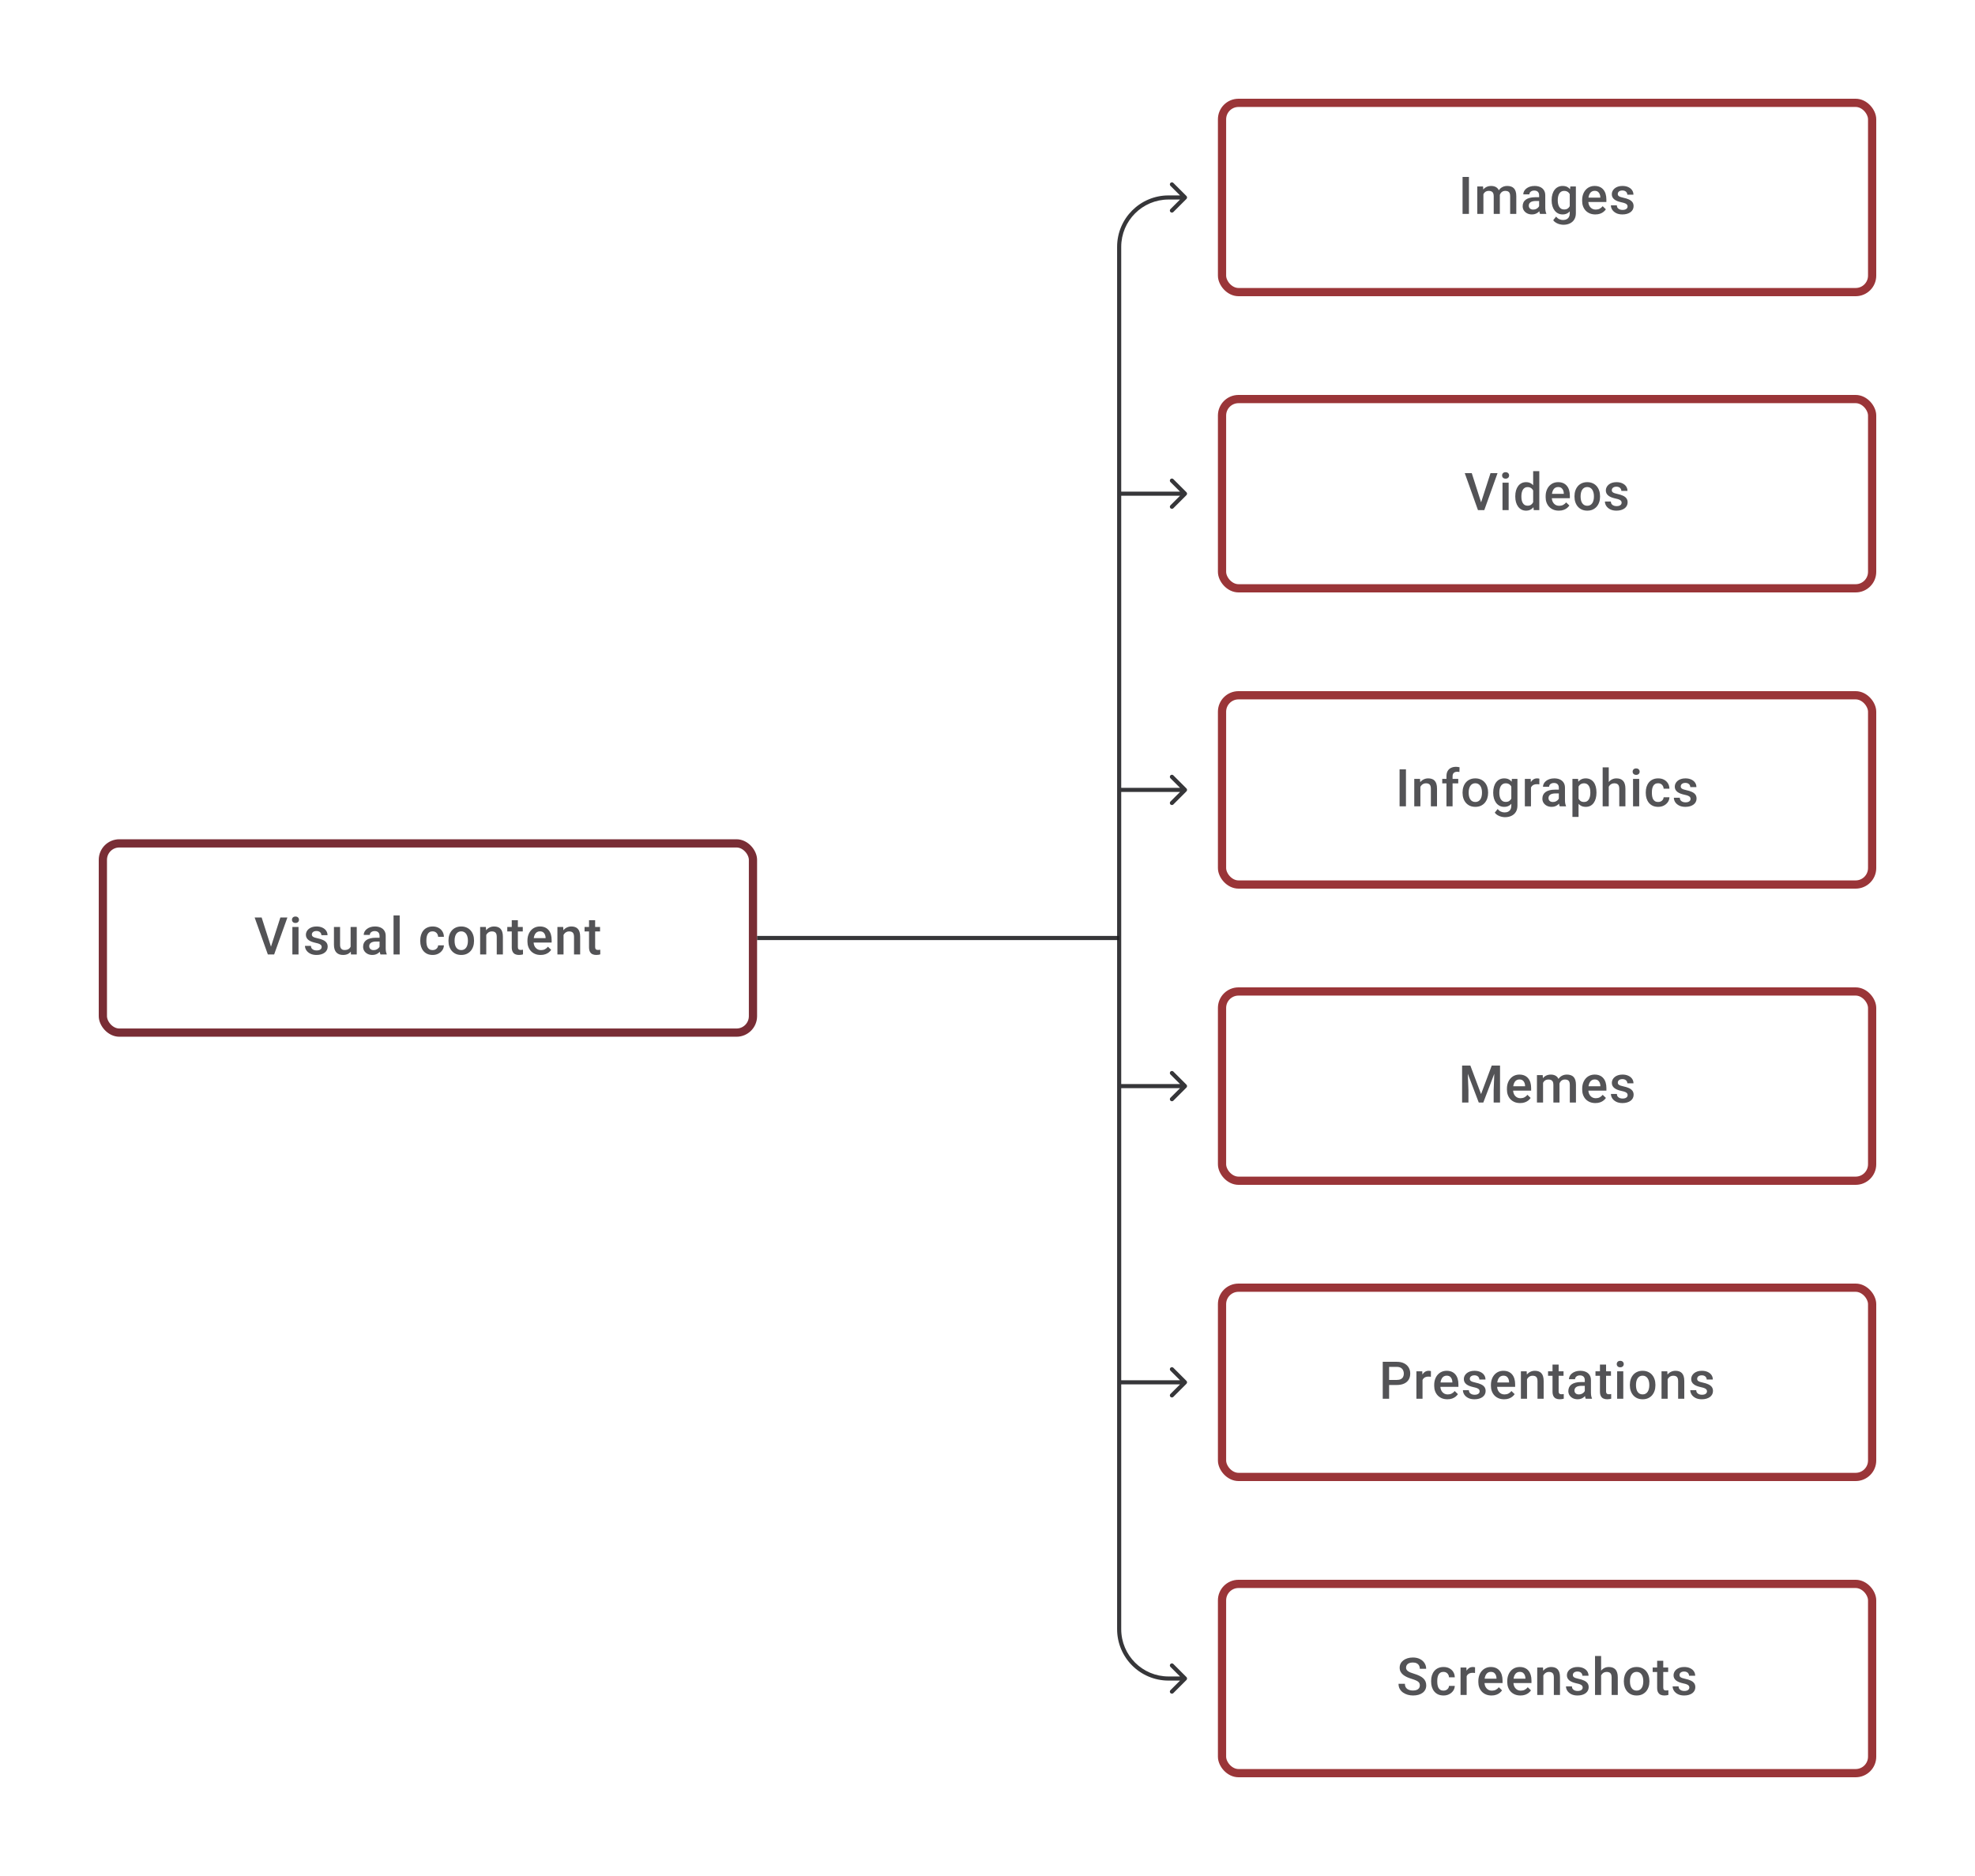 <svg width="480" height="456" viewBox="0 0 480 456" fill="none" xmlns="http://www.w3.org/2000/svg">
<rect x="25" y="205" width="158" height="46" rx="4" stroke="#792D35" stroke-width="2"/>
<path d="M65.776 230.358L68.14 223.014H69.85L66.628 232H65.474L65.776 230.358ZM63.591 223.014L65.937 230.358L66.257 232H65.097L61.888 223.014H63.591ZM72.553 225.322V232H71.059V225.322H72.553ZM70.96 223.569C70.96 223.343 71.034 223.156 71.182 223.008C71.335 222.855 71.544 222.779 71.812 222.779C72.075 222.779 72.283 222.855 72.435 223.008C72.588 223.156 72.664 223.343 72.664 223.569C72.664 223.791 72.588 223.977 72.435 224.125C72.283 224.273 72.075 224.347 71.812 224.347C71.544 224.347 71.335 224.273 71.182 224.125C71.034 223.977 70.96 223.791 70.96 223.569ZM78.181 230.192C78.181 230.044 78.144 229.91 78.07 229.79C77.996 229.667 77.854 229.556 77.644 229.457C77.438 229.358 77.134 229.268 76.731 229.186C76.377 229.107 76.052 229.015 75.755 228.908C75.463 228.797 75.212 228.663 75.003 228.507C74.793 228.35 74.63 228.165 74.515 227.951C74.4 227.737 74.342 227.49 74.342 227.211C74.342 226.939 74.402 226.682 74.521 226.439C74.641 226.196 74.811 225.982 75.033 225.797C75.256 225.612 75.525 225.466 75.842 225.359C76.163 225.252 76.521 225.199 76.916 225.199C77.475 225.199 77.955 225.293 78.354 225.482C78.757 225.668 79.066 225.921 79.28 226.242C79.494 226.558 79.601 226.916 79.601 227.316H78.113C78.113 227.139 78.068 226.974 77.977 226.822C77.891 226.665 77.759 226.54 77.582 226.445C77.406 226.347 77.183 226.297 76.916 226.297C76.661 226.297 76.449 226.338 76.28 226.421C76.115 226.499 75.992 226.602 75.91 226.729C75.832 226.857 75.793 226.997 75.793 227.149C75.793 227.26 75.813 227.361 75.854 227.451C75.9 227.538 75.974 227.618 76.076 227.692C76.179 227.762 76.319 227.828 76.496 227.89C76.677 227.951 76.903 228.011 77.175 228.069C77.685 228.175 78.124 228.313 78.49 228.482C78.86 228.647 79.144 228.861 79.341 229.124C79.539 229.383 79.638 229.712 79.638 230.111C79.638 230.408 79.574 230.679 79.446 230.926C79.323 231.169 79.142 231.381 78.903 231.562C78.665 231.739 78.379 231.877 78.045 231.975C77.716 232.074 77.346 232.123 76.934 232.123C76.329 232.123 75.817 232.016 75.398 231.802C74.978 231.584 74.659 231.307 74.441 230.969C74.227 230.628 74.12 230.274 74.12 229.908H75.558C75.575 230.183 75.651 230.404 75.786 230.568C75.926 230.729 76.099 230.846 76.305 230.92C76.515 230.99 76.731 231.025 76.953 231.025C77.22 231.025 77.445 230.99 77.626 230.92C77.807 230.846 77.945 230.747 78.039 230.624C78.134 230.496 78.181 230.352 78.181 230.192ZM85.211 230.426V225.322H86.704V232H85.297L85.211 230.426ZM85.42 229.037L85.92 229.025C85.92 229.474 85.871 229.887 85.772 230.266C85.674 230.64 85.521 230.967 85.316 231.247C85.11 231.523 84.846 231.739 84.525 231.895C84.205 232.047 83.82 232.123 83.371 232.123C83.046 232.123 82.748 232.076 82.476 231.981C82.205 231.887 81.97 231.741 81.773 231.543C81.579 231.346 81.429 231.089 81.322 230.772C81.215 230.455 81.162 230.076 81.162 229.636V225.322H82.649V229.649C82.649 229.891 82.678 230.095 82.736 230.26C82.793 230.42 82.871 230.55 82.97 230.648C83.069 230.747 83.184 230.817 83.316 230.858C83.448 230.899 83.587 230.92 83.736 230.92C84.159 230.92 84.493 230.838 84.735 230.673C84.982 230.504 85.157 230.278 85.26 229.994C85.367 229.71 85.42 229.391 85.42 229.037ZM92.246 230.661V227.476C92.246 227.237 92.203 227.032 92.117 226.859C92.03 226.686 91.899 226.552 91.722 226.458C91.549 226.363 91.331 226.316 91.067 226.316C90.825 226.316 90.615 226.357 90.438 226.439C90.261 226.521 90.123 226.633 90.024 226.772C89.926 226.912 89.876 227.071 89.876 227.248H88.395C88.395 226.984 88.459 226.729 88.586 226.482C88.714 226.235 88.899 226.015 89.142 225.822C89.385 225.629 89.675 225.476 90.012 225.365C90.35 225.254 90.728 225.199 91.148 225.199C91.65 225.199 92.094 225.283 92.481 225.452C92.872 225.62 93.178 225.875 93.4 226.217C93.627 226.554 93.74 226.978 93.74 227.488V230.457C93.74 230.762 93.76 231.035 93.802 231.278C93.847 231.517 93.911 231.724 93.993 231.901V232H92.469C92.398 231.84 92.343 231.636 92.302 231.389C92.265 231.138 92.246 230.895 92.246 230.661ZM92.462 227.939L92.475 228.859H91.407C91.131 228.859 90.888 228.885 90.679 228.939C90.469 228.988 90.294 229.062 90.154 229.161C90.014 229.26 89.909 229.379 89.839 229.519C89.769 229.659 89.734 229.817 89.734 229.994C89.734 230.171 89.775 230.334 89.858 230.482C89.94 230.626 90.059 230.739 90.216 230.821C90.376 230.903 90.57 230.945 90.796 230.945C91.1 230.945 91.366 230.883 91.592 230.759C91.823 230.632 92.004 230.478 92.135 230.297C92.267 230.111 92.337 229.937 92.345 229.772L92.826 230.432C92.777 230.601 92.693 230.782 92.573 230.975C92.454 231.169 92.298 231.354 92.104 231.531C91.915 231.704 91.687 231.846 91.419 231.957C91.156 232.068 90.851 232.123 90.506 232.123C90.07 232.123 89.681 232.037 89.339 231.864C88.998 231.687 88.73 231.451 88.537 231.154C88.344 230.854 88.247 230.515 88.247 230.136C88.247 229.782 88.313 229.47 88.444 229.198C88.58 228.922 88.778 228.692 89.037 228.507C89.3 228.322 89.621 228.182 90 228.087C90.378 227.988 90.81 227.939 91.296 227.939H92.462ZM97.14 222.52V232H95.647V222.52H97.14ZM105.151 230.938C105.394 230.938 105.612 230.891 105.805 230.796C106.003 230.698 106.161 230.562 106.28 230.389C106.404 230.216 106.472 230.017 106.484 229.79H107.885C107.877 230.222 107.749 230.615 107.502 230.969C107.256 231.323 106.928 231.605 106.521 231.815C106.114 232.021 105.663 232.123 105.169 232.123C104.659 232.123 104.215 232.037 103.836 231.864C103.458 231.687 103.143 231.445 102.892 231.136C102.641 230.827 102.452 230.471 102.324 230.068C102.201 229.665 102.139 229.233 102.139 228.772V228.556C102.139 228.095 102.201 227.663 102.324 227.26C102.452 226.853 102.641 226.495 102.892 226.186C103.143 225.877 103.458 225.637 103.836 225.464C104.215 225.287 104.657 225.199 105.163 225.199C105.698 225.199 106.167 225.306 106.57 225.52C106.974 225.729 107.291 226.024 107.521 226.402C107.755 226.777 107.877 227.213 107.885 227.711H106.484C106.472 227.464 106.41 227.241 106.299 227.044C106.192 226.842 106.04 226.682 105.842 226.563C105.649 226.443 105.416 226.384 105.145 226.384C104.844 226.384 104.595 226.445 104.398 226.569C104.2 226.688 104.046 226.853 103.935 227.062C103.824 227.268 103.744 227.501 103.694 227.76C103.649 228.015 103.626 228.28 103.626 228.556V228.772C103.626 229.048 103.649 229.315 103.694 229.574C103.74 229.834 103.818 230.066 103.929 230.272C104.044 230.473 104.2 230.636 104.398 230.759C104.595 230.879 104.846 230.938 105.151 230.938ZM108.996 228.735V228.593C108.996 228.112 109.066 227.665 109.206 227.254C109.346 226.838 109.547 226.478 109.81 226.174C110.078 225.865 110.403 225.627 110.786 225.458C111.172 225.285 111.609 225.199 112.094 225.199C112.584 225.199 113.02 225.285 113.402 225.458C113.789 225.627 114.116 225.865 114.384 226.174C114.651 226.478 114.855 226.838 114.995 227.254C115.135 227.665 115.205 228.112 115.205 228.593V228.735C115.205 229.216 115.135 229.663 114.995 230.074C114.855 230.486 114.651 230.846 114.384 231.154C114.116 231.459 113.791 231.698 113.409 231.87C113.026 232.039 112.592 232.123 112.106 232.123C111.617 232.123 111.179 232.039 110.792 231.87C110.409 231.698 110.084 231.459 109.817 231.154C109.549 230.846 109.346 230.486 109.206 230.074C109.066 229.663 108.996 229.216 108.996 228.735ZM110.483 228.593V228.735C110.483 229.035 110.514 229.319 110.576 229.587C110.637 229.854 110.734 230.089 110.866 230.29C110.998 230.492 111.166 230.65 111.372 230.766C111.578 230.881 111.822 230.938 112.106 230.938C112.382 230.938 112.621 230.881 112.822 230.766C113.028 230.65 113.197 230.492 113.328 230.29C113.46 230.089 113.557 229.854 113.618 229.587C113.684 229.319 113.717 229.035 113.717 228.735V228.593C113.717 228.297 113.684 228.017 113.618 227.754C113.557 227.486 113.458 227.25 113.322 227.044C113.191 226.838 113.022 226.678 112.816 226.563C112.615 226.443 112.374 226.384 112.094 226.384C111.814 226.384 111.571 226.443 111.366 226.563C111.164 226.678 110.998 226.838 110.866 227.044C110.734 227.25 110.637 227.486 110.576 227.754C110.514 228.017 110.483 228.297 110.483 228.593ZM118.179 226.748V232H116.692V225.322H118.093L118.179 226.748ZM117.914 228.414L117.432 228.408C117.437 227.935 117.502 227.501 117.63 227.106C117.762 226.711 117.943 226.371 118.173 226.087C118.408 225.803 118.687 225.585 119.012 225.433C119.338 225.277 119.7 225.199 120.099 225.199C120.42 225.199 120.71 225.244 120.969 225.334C121.232 225.421 121.457 225.563 121.642 225.76C121.831 225.958 121.975 226.215 122.074 226.532C122.172 226.844 122.222 227.229 122.222 227.686V232H120.728V227.68C120.728 227.359 120.681 227.106 120.586 226.921C120.496 226.731 120.362 226.598 120.185 226.519C120.012 226.437 119.796 226.396 119.537 226.396C119.282 226.396 119.054 226.449 118.852 226.556C118.65 226.663 118.48 226.809 118.34 226.995C118.204 227.18 118.099 227.394 118.025 227.636C117.951 227.879 117.914 228.138 117.914 228.414ZM127.054 225.322V226.408H123.289V225.322H127.054ZM124.376 223.686H125.863V230.155C125.863 230.36 125.892 230.519 125.949 230.63C126.011 230.737 126.095 230.809 126.202 230.846C126.309 230.883 126.435 230.901 126.579 230.901C126.682 230.901 126.781 230.895 126.875 230.883C126.97 230.871 127.046 230.858 127.104 230.846L127.11 231.981C126.986 232.019 126.842 232.051 126.678 232.08C126.517 232.109 126.332 232.123 126.122 232.123C125.781 232.123 125.478 232.064 125.215 231.944C124.952 231.821 124.746 231.621 124.598 231.346C124.45 231.07 124.376 230.704 124.376 230.247V223.686ZM131.399 232.123C130.905 232.123 130.459 232.043 130.06 231.883C129.665 231.718 129.327 231.49 129.047 231.198C128.772 230.906 128.56 230.562 128.412 230.167C128.264 229.772 128.19 229.346 128.19 228.889V228.642C128.19 228.12 128.266 227.647 128.418 227.223C128.57 226.799 128.782 226.437 129.054 226.137C129.325 225.832 129.646 225.6 130.016 225.439C130.387 225.279 130.788 225.199 131.22 225.199C131.697 225.199 132.115 225.279 132.473 225.439C132.831 225.6 133.127 225.826 133.362 226.118C133.6 226.406 133.777 226.75 133.892 227.149C134.012 227.548 134.071 227.988 134.071 228.47V229.105H128.912V228.038H132.602V227.92C132.594 227.653 132.541 227.402 132.442 227.167C132.347 226.933 132.201 226.744 132.004 226.6C131.806 226.456 131.543 226.384 131.214 226.384C130.967 226.384 130.747 226.437 130.553 226.544C130.364 226.647 130.206 226.797 130.078 226.995C129.951 227.192 129.852 227.431 129.782 227.711C129.716 227.986 129.683 228.297 129.683 228.642V228.889C129.683 229.182 129.722 229.453 129.8 229.704C129.883 229.951 130.002 230.167 130.158 230.352C130.315 230.537 130.504 230.683 130.726 230.79C130.948 230.893 131.201 230.945 131.485 230.945C131.843 230.945 132.162 230.873 132.442 230.729C132.722 230.585 132.965 230.381 133.17 230.118L133.954 230.877C133.81 231.087 133.623 231.288 133.392 231.482C133.162 231.671 132.88 231.825 132.547 231.944C132.218 232.064 131.835 232.123 131.399 232.123ZM136.96 226.748V232H135.472V225.322H136.873L136.96 226.748ZM136.694 228.414L136.213 228.408C136.217 227.935 136.283 227.501 136.41 227.106C136.542 226.711 136.723 226.371 136.953 226.087C137.188 225.803 137.468 225.585 137.793 225.433C138.118 225.277 138.48 225.199 138.879 225.199C139.2 225.199 139.49 225.244 139.749 225.334C140.013 225.421 140.237 225.563 140.422 225.76C140.611 225.958 140.755 226.215 140.854 226.532C140.953 226.844 141.002 227.229 141.002 227.686V232H139.509V227.68C139.509 227.359 139.461 227.106 139.367 226.921C139.276 226.731 139.142 226.598 138.965 226.519C138.793 226.437 138.577 226.396 138.317 226.396C138.062 226.396 137.834 226.449 137.632 226.556C137.431 226.663 137.26 226.809 137.12 226.995C136.984 227.18 136.879 227.394 136.805 227.636C136.731 227.879 136.694 228.138 136.694 228.414ZM145.834 225.322V226.408H142.07V225.322H145.834ZM143.156 223.686H144.643V230.155C144.643 230.36 144.672 230.519 144.73 230.63C144.791 230.737 144.876 230.809 144.983 230.846C145.09 230.883 145.215 230.901 145.359 230.901C145.462 230.901 145.561 230.895 145.655 230.883C145.75 230.871 145.826 230.858 145.884 230.846L145.89 231.981C145.767 232.019 145.623 232.051 145.458 232.08C145.297 232.109 145.112 232.123 144.902 232.123C144.561 232.123 144.259 232.064 143.995 231.944C143.732 231.821 143.526 231.621 143.378 231.346C143.23 231.07 143.156 230.704 143.156 230.247V223.686Z" fill="#1E1E21" fill-opacity="0.76"/>
<path d="M184 228H272" stroke="#1E1E21" stroke-opacity="0.89" stroke-linejoin="round"/>
<path d="M288.354 48.354C288.549 48.158 288.549 47.842 288.354 47.646L285.172 44.465C284.976 44.269 284.66 44.269 284.464 44.465C284.269 44.66 284.269 44.976 284.464 45.172L287.293 48L284.464 50.828C284.269 51.024 284.269 51.34 284.464 51.535C284.66 51.731 284.976 51.731 285.172 51.535L288.354 48.354ZM284 48.5H288V47.5H284V48.5ZM271.5 60V72H272.5V60H271.5ZM284 47.5C277.096 47.5 271.5 53.096 271.5 60H272.5C272.5 53.649 277.649 48.5 284 48.5V47.5Z" fill="#1E1E21" fill-opacity="0.89"/>
<rect x="297" y="25" width="158" height="46" rx="4" stroke="#9A3538" stroke-width="2"/>
<path d="M357.007 43.014V52H355.458V43.014H357.007ZM360.524 46.68V52H359.037V45.322H360.438L360.524 46.68ZM360.284 48.414L359.778 48.408C359.778 47.947 359.835 47.521 359.95 47.13C360.066 46.739 360.234 46.4 360.457 46.112C360.679 45.82 360.954 45.596 361.284 45.439C361.617 45.279 362.002 45.199 362.438 45.199C362.742 45.199 363.02 45.244 363.271 45.334C363.526 45.421 363.746 45.559 363.931 45.748C364.121 45.937 364.265 46.18 364.363 46.476C364.466 46.772 364.518 47.13 364.518 47.55V52H363.03V47.68C363.03 47.355 362.981 47.099 362.882 46.914C362.787 46.729 362.65 46.598 362.469 46.519C362.292 46.437 362.08 46.396 361.833 46.396C361.553 46.396 361.314 46.449 361.117 46.556C360.924 46.663 360.765 46.809 360.642 46.995C360.518 47.18 360.428 47.394 360.37 47.636C360.312 47.879 360.284 48.139 360.284 48.414ZM364.425 48.019L363.728 48.173C363.728 47.77 363.783 47.39 363.894 47.032C364.009 46.67 364.176 46.353 364.394 46.081C364.616 45.806 364.89 45.59 365.215 45.433C365.54 45.277 365.912 45.199 366.332 45.199C366.674 45.199 366.978 45.246 367.246 45.34C367.517 45.431 367.748 45.575 367.937 45.773C368.126 45.97 368.27 46.227 368.369 46.544C368.468 46.857 368.517 47.235 368.517 47.68V52H367.023V47.673C367.023 47.336 366.974 47.075 366.875 46.89C366.781 46.705 366.645 46.577 366.468 46.507C366.291 46.433 366.079 46.396 365.832 46.396C365.602 46.396 365.398 46.439 365.221 46.526C365.048 46.608 364.902 46.725 364.783 46.877C364.664 47.026 364.573 47.196 364.511 47.39C364.454 47.583 364.425 47.793 364.425 48.019ZM374.065 50.661V47.476C374.065 47.237 374.022 47.032 373.936 46.859C373.849 46.686 373.718 46.552 373.541 46.458C373.368 46.363 373.15 46.316 372.886 46.316C372.644 46.316 372.434 46.357 372.257 46.439C372.08 46.521 371.942 46.633 371.843 46.772C371.745 46.912 371.695 47.071 371.695 47.248H370.214C370.214 46.984 370.278 46.729 370.405 46.482C370.533 46.236 370.718 46.015 370.961 45.822C371.204 45.629 371.494 45.476 371.831 45.365C372.168 45.254 372.547 45.199 372.967 45.199C373.469 45.199 373.913 45.283 374.3 45.452C374.691 45.62 374.997 45.875 375.219 46.217C375.446 46.554 375.559 46.978 375.559 47.488V50.457C375.559 50.761 375.579 51.035 375.621 51.278C375.666 51.517 375.73 51.724 375.812 51.901V52H374.287C374.217 51.84 374.162 51.636 374.121 51.389C374.084 51.138 374.065 50.895 374.065 50.661ZM374.281 47.939L374.294 48.858H373.226C372.95 48.858 372.707 48.885 372.498 48.939C372.288 48.988 372.113 49.062 371.973 49.161C371.833 49.26 371.728 49.379 371.658 49.519C371.588 49.659 371.553 49.817 371.553 49.994C371.553 50.171 371.594 50.334 371.677 50.482C371.759 50.626 371.878 50.739 372.035 50.821C372.195 50.904 372.389 50.945 372.615 50.945C372.919 50.945 373.185 50.883 373.411 50.76C373.641 50.632 373.822 50.478 373.954 50.297C374.086 50.111 374.156 49.937 374.164 49.772L374.645 50.432C374.596 50.601 374.512 50.782 374.392 50.975C374.273 51.169 374.117 51.354 373.923 51.531C373.734 51.704 373.506 51.846 373.238 51.957C372.975 52.068 372.67 52.123 372.325 52.123C371.889 52.123 371.5 52.037 371.158 51.864C370.817 51.687 370.549 51.451 370.356 51.154C370.163 50.854 370.066 50.515 370.066 50.136C370.066 49.782 370.132 49.469 370.263 49.198C370.399 48.922 370.597 48.692 370.856 48.507C371.119 48.322 371.44 48.182 371.819 48.087C372.197 47.988 372.629 47.939 373.115 47.939H374.281ZM381.644 45.322H382.996V51.815C382.996 52.416 382.868 52.926 382.613 53.346C382.358 53.765 382.002 54.084 381.545 54.302C381.089 54.524 380.56 54.635 379.959 54.635C379.704 54.635 379.42 54.598 379.107 54.524C378.799 54.45 378.498 54.331 378.206 54.166C377.918 54.006 377.678 53.794 377.484 53.531L378.182 52.654C378.42 52.938 378.684 53.146 378.972 53.278C379.26 53.409 379.562 53.475 379.879 53.475C380.22 53.475 380.51 53.411 380.749 53.284C380.992 53.16 381.179 52.977 381.311 52.734C381.442 52.492 381.508 52.195 381.508 51.846V46.834L381.644 45.322ZM377.108 48.735V48.605C377.108 48.099 377.169 47.639 377.293 47.223C377.416 46.803 377.593 46.443 377.824 46.143C378.054 45.838 378.334 45.606 378.663 45.446C378.992 45.281 379.365 45.199 379.78 45.199C380.212 45.199 380.58 45.277 380.885 45.433C381.194 45.59 381.451 45.814 381.656 46.106C381.862 46.394 382.023 46.739 382.138 47.143C382.257 47.542 382.346 47.986 382.403 48.476V48.889C382.35 49.367 382.259 49.803 382.132 50.198C382.004 50.593 381.835 50.934 381.626 51.222C381.416 51.51 381.156 51.733 380.848 51.889C380.543 52.045 380.183 52.123 379.768 52.123C379.36 52.123 378.992 52.039 378.663 51.87C378.338 51.702 378.058 51.465 377.824 51.161C377.593 50.856 377.416 50.498 377.293 50.087C377.169 49.671 377.108 49.221 377.108 48.735ZM378.595 48.605V48.735C378.595 49.04 378.624 49.324 378.682 49.587C378.743 49.85 378.836 50.083 378.959 50.284C379.087 50.482 379.247 50.638 379.441 50.753C379.638 50.864 379.871 50.92 380.138 50.92C380.488 50.92 380.774 50.846 380.996 50.698C381.222 50.55 381.395 50.35 381.514 50.099C381.638 49.844 381.724 49.56 381.774 49.247V48.13C381.749 47.888 381.698 47.661 381.619 47.451C381.545 47.242 381.444 47.058 381.317 46.902C381.189 46.742 381.029 46.618 380.836 46.532C380.642 46.441 380.414 46.396 380.15 46.396C379.883 46.396 379.651 46.453 379.453 46.569C379.256 46.684 379.093 46.842 378.965 47.044C378.842 47.246 378.749 47.48 378.688 47.748C378.626 48.015 378.595 48.301 378.595 48.605ZM387.735 52.123C387.242 52.123 386.795 52.043 386.396 51.883C386.001 51.718 385.664 51.49 385.384 51.198C385.108 50.906 384.896 50.562 384.748 50.167C384.6 49.772 384.526 49.346 384.526 48.889V48.642C384.526 48.12 384.602 47.647 384.754 47.223C384.907 46.799 385.119 46.437 385.39 46.137C385.662 45.832 385.983 45.6 386.353 45.439C386.723 45.279 387.124 45.199 387.556 45.199C388.034 45.199 388.451 45.279 388.809 45.439C389.167 45.6 389.464 45.826 389.698 46.118C389.937 46.406 390.114 46.75 390.229 47.149C390.348 47.548 390.408 47.988 390.408 48.47V49.105H385.248V48.038H388.939V47.92C388.931 47.653 388.877 47.402 388.778 47.167C388.684 46.933 388.538 46.744 388.34 46.6C388.143 46.456 387.879 46.384 387.55 46.384C387.303 46.384 387.083 46.437 386.89 46.544C386.701 46.647 386.542 46.797 386.415 46.995C386.287 47.192 386.188 47.431 386.118 47.711C386.053 47.986 386.02 48.297 386.02 48.642V48.889C386.02 49.181 386.059 49.453 386.137 49.704C386.219 49.951 386.339 50.167 386.495 50.352C386.651 50.537 386.841 50.683 387.063 50.79C387.285 50.893 387.538 50.945 387.822 50.945C388.18 50.945 388.499 50.873 388.778 50.729C389.058 50.585 389.301 50.381 389.507 50.118L390.291 50.877C390.147 51.087 389.959 51.288 389.729 51.482C389.499 51.671 389.217 51.825 388.883 51.944C388.554 52.064 388.172 52.123 387.735 52.123ZM395.567 50.192C395.567 50.044 395.53 49.91 395.456 49.791C395.382 49.667 395.24 49.556 395.03 49.457C394.825 49.358 394.52 49.268 394.117 49.186C393.763 49.107 393.438 49.015 393.142 48.908C392.85 48.797 392.599 48.663 392.389 48.507C392.179 48.35 392.016 48.165 391.901 47.951C391.786 47.737 391.728 47.49 391.728 47.211C391.728 46.939 391.788 46.682 391.907 46.439C392.027 46.196 392.197 45.982 392.42 45.797C392.642 45.612 392.911 45.466 393.228 45.359C393.549 45.252 393.907 45.199 394.302 45.199C394.862 45.199 395.341 45.293 395.74 45.483C396.143 45.668 396.452 45.921 396.666 46.242C396.88 46.559 396.987 46.916 396.987 47.316H395.499C395.499 47.139 395.454 46.974 395.364 46.822C395.277 46.665 395.146 46.54 394.969 46.445C394.792 46.347 394.57 46.297 394.302 46.297C394.047 46.297 393.835 46.338 393.666 46.421C393.502 46.499 393.378 46.602 393.296 46.729C393.218 46.857 393.179 46.997 393.179 47.149C393.179 47.26 393.199 47.361 393.241 47.451C393.286 47.538 393.36 47.618 393.463 47.692C393.566 47.762 393.705 47.828 393.882 47.889C394.063 47.951 394.29 48.011 394.561 48.069C395.072 48.175 395.51 48.313 395.876 48.482C396.246 48.647 396.53 48.861 396.728 49.124C396.925 49.383 397.024 49.712 397.024 50.111C397.024 50.408 396.96 50.679 396.833 50.926C396.709 51.169 396.528 51.381 396.289 51.562C396.051 51.739 395.765 51.877 395.432 51.975C395.102 52.074 394.732 52.123 394.321 52.123C393.716 52.123 393.203 52.017 392.784 51.803C392.364 51.584 392.045 51.307 391.827 50.969C391.613 50.628 391.506 50.274 391.506 49.908H392.944C392.961 50.183 393.037 50.404 393.173 50.568C393.313 50.729 393.485 50.846 393.691 50.92C393.901 50.99 394.117 51.025 394.339 51.025C394.607 51.025 394.831 50.99 395.012 50.92C395.193 50.846 395.331 50.747 395.425 50.624C395.52 50.496 395.567 50.352 395.567 50.192Z" fill="#1E1E21" fill-opacity="0.76"/>
<path d="M272 72V96" stroke="#1E1E21" stroke-opacity="0.89" stroke-linejoin="round"/>
<path d="M288.354 120.354C288.549 120.158 288.549 119.842 288.354 119.646L285.172 116.464C284.976 116.269 284.66 116.269 284.464 116.464C284.269 116.66 284.269 116.976 284.464 117.172L287.293 120L284.464 122.828C284.269 123.024 284.269 123.34 284.464 123.536C284.66 123.731 284.976 123.731 285.172 123.536L288.354 120.354ZM272 120.5H288V119.5H272V120.5ZM271.5 120V144H272.5V120H271.5ZM272.5 120V96H271.5V120H272.5Z" fill="#1E1E21" fill-opacity="0.89"/>
<rect x="297" y="97" width="158" height="46" rx="4" stroke="#9A3538" stroke-width="2"/>
<path d="M359.883 122.358L362.247 115.014H363.956L360.734 124H359.58L359.883 122.358ZM357.698 115.014L360.043 122.358L360.364 124H359.204L355.994 115.014H357.698ZM366.659 117.322V124H365.166V117.322H366.659ZM365.067 115.569C365.067 115.343 365.141 115.156 365.289 115.008C365.441 114.855 365.651 114.779 365.919 114.779C366.182 114.779 366.39 114.855 366.542 115.008C366.694 115.156 366.77 115.343 366.77 115.569C366.77 115.791 366.694 115.977 366.542 116.125C366.39 116.273 366.182 116.347 365.919 116.347C365.651 116.347 365.441 116.273 365.289 116.125C365.141 115.977 365.067 115.791 365.067 115.569ZM372.615 122.617V114.52H374.108V124H372.757L372.615 122.617ZM368.27 120.735V120.605C368.27 120.099 368.33 119.639 368.449 119.223C368.568 118.803 368.741 118.443 368.967 118.143C369.194 117.838 369.469 117.606 369.794 117.445C370.119 117.281 370.486 117.199 370.893 117.199C371.296 117.199 371.65 117.277 371.954 117.433C372.259 117.589 372.518 117.814 372.732 118.106C372.946 118.394 373.117 118.74 373.244 119.143C373.372 119.542 373.462 119.986 373.516 120.476V120.889C373.462 121.367 373.372 121.803 373.244 122.198C373.117 122.593 372.946 122.934 372.732 123.222C372.518 123.51 372.257 123.733 371.948 123.889C371.644 124.045 371.288 124.123 370.881 124.123C370.477 124.123 370.113 124.039 369.788 123.87C369.467 123.702 369.194 123.465 368.967 123.161C368.741 122.856 368.568 122.498 368.449 122.087C368.33 121.671 368.27 121.221 368.27 120.735ZM369.757 120.605V120.735C369.757 121.04 369.784 121.323 369.838 121.587C369.895 121.85 369.984 122.083 370.103 122.284C370.222 122.482 370.377 122.638 370.566 122.753C370.759 122.864 370.99 122.92 371.257 122.92C371.594 122.92 371.872 122.846 372.09 122.698C372.308 122.55 372.479 122.35 372.603 122.099C372.73 121.844 372.816 121.56 372.862 121.247V120.13C372.837 119.887 372.786 119.661 372.707 119.451C372.633 119.241 372.533 119.058 372.405 118.902C372.277 118.742 372.119 118.618 371.93 118.532C371.745 118.441 371.524 118.396 371.269 118.396C370.998 118.396 370.767 118.454 370.578 118.569C370.389 118.684 370.233 118.842 370.109 119.044C369.99 119.246 369.901 119.48 369.844 119.748C369.786 120.015 369.757 120.301 369.757 120.605ZM378.861 124.123C378.367 124.123 377.92 124.043 377.521 123.883C377.126 123.718 376.789 123.49 376.509 123.198C376.233 122.906 376.021 122.562 375.873 122.167C375.725 121.772 375.651 121.346 375.651 120.889V120.642C375.651 120.12 375.727 119.647 375.88 119.223C376.032 118.799 376.244 118.437 376.515 118.137C376.787 117.832 377.108 117.6 377.478 117.439C377.848 117.279 378.25 117.199 378.682 117.199C379.159 117.199 379.576 117.279 379.934 117.439C380.292 117.6 380.589 117.826 380.823 118.118C381.062 118.406 381.239 118.75 381.354 119.149C381.473 119.548 381.533 119.988 381.533 120.47V121.105H376.373V120.038H380.064V119.92C380.056 119.653 380.002 119.402 379.904 119.167C379.809 118.933 379.663 118.744 379.465 118.6C379.268 118.456 379.005 118.384 378.675 118.384C378.429 118.384 378.208 118.437 378.015 118.544C377.826 118.647 377.667 118.797 377.54 118.995C377.412 119.192 377.313 119.431 377.244 119.711C377.178 119.986 377.145 120.297 377.145 120.642V120.889C377.145 121.182 377.184 121.453 377.262 121.704C377.344 121.951 377.464 122.167 377.62 122.352C377.776 122.537 377.966 122.683 378.188 122.79C378.41 122.893 378.663 122.945 378.947 122.945C379.305 122.945 379.624 122.873 379.904 122.729C380.183 122.585 380.426 122.381 380.632 122.118L381.416 122.877C381.272 123.087 381.084 123.288 380.854 123.482C380.624 123.671 380.342 123.825 380.009 123.944C379.679 124.064 379.297 124.123 378.861 124.123ZM382.662 120.735V120.593C382.662 120.112 382.732 119.665 382.872 119.254C383.012 118.838 383.214 118.478 383.477 118.174C383.744 117.865 384.069 117.627 384.452 117.458C384.839 117.285 385.275 117.199 385.76 117.199C386.25 117.199 386.686 117.285 387.069 117.458C387.456 117.627 387.783 117.865 388.05 118.174C388.318 118.478 388.521 118.838 388.661 119.254C388.801 119.665 388.871 120.112 388.871 120.593V120.735C388.871 121.216 388.801 121.663 388.661 122.074C388.521 122.486 388.318 122.846 388.05 123.154C387.783 123.459 387.458 123.698 387.075 123.87C386.692 124.039 386.258 124.123 385.773 124.123C385.283 124.123 384.845 124.039 384.458 123.87C384.076 123.698 383.75 123.459 383.483 123.154C383.216 122.846 383.012 122.486 382.872 122.074C382.732 121.663 382.662 121.216 382.662 120.735ZM384.15 120.593V120.735C384.15 121.035 384.18 121.319 384.242 121.587C384.304 121.854 384.401 122.089 384.532 122.29C384.664 122.492 384.833 122.65 385.038 122.766C385.244 122.881 385.489 122.938 385.773 122.938C386.048 122.938 386.287 122.881 386.489 122.766C386.694 122.65 386.863 122.492 386.995 122.29C387.126 122.089 387.223 121.854 387.285 121.587C387.351 121.319 387.384 121.035 387.384 120.735V120.593C387.384 120.297 387.351 120.017 387.285 119.754C387.223 119.486 387.124 119.25 386.989 119.044C386.857 118.838 386.688 118.678 386.483 118.563C386.281 118.443 386.04 118.384 385.76 118.384C385.481 118.384 385.238 118.443 385.032 118.563C384.831 118.678 384.664 118.838 384.532 119.044C384.401 119.25 384.304 119.486 384.242 119.754C384.18 120.017 384.15 120.297 384.15 120.593ZM394.117 122.192C394.117 122.044 394.08 121.91 394.006 121.79C393.932 121.667 393.79 121.556 393.58 121.457C393.374 121.358 393.07 121.268 392.667 121.186C392.313 121.107 391.988 121.015 391.691 120.908C391.399 120.797 391.148 120.663 390.938 120.507C390.729 120.35 390.566 120.165 390.451 119.951C390.336 119.737 390.278 119.49 390.278 119.211C390.278 118.939 390.338 118.682 390.457 118.439C390.576 118.196 390.747 117.982 390.969 117.797C391.191 117.612 391.461 117.466 391.778 117.359C392.099 117.252 392.457 117.199 392.852 117.199C393.411 117.199 393.891 117.293 394.29 117.482C394.693 117.668 395.002 117.921 395.216 118.242C395.429 118.558 395.536 118.916 395.536 119.316H394.049C394.049 119.139 394.004 118.974 393.913 118.822C393.827 118.665 393.695 118.54 393.518 118.445C393.341 118.347 393.119 118.297 392.852 118.297C392.597 118.297 392.385 118.338 392.216 118.421C392.051 118.499 391.928 118.602 391.846 118.729C391.767 118.857 391.728 118.997 391.728 119.149C391.728 119.26 391.749 119.361 391.79 119.451C391.835 119.538 391.909 119.618 392.012 119.692C392.115 119.762 392.255 119.828 392.432 119.89C392.613 119.951 392.839 120.011 393.111 120.069C393.621 120.175 394.059 120.313 394.426 120.482C394.796 120.647 395.08 120.861 395.277 121.124C395.475 121.383 395.573 121.712 395.573 122.111C395.573 122.408 395.51 122.679 395.382 122.926C395.259 123.169 395.078 123.381 394.839 123.562C394.6 123.739 394.314 123.877 393.981 123.975C393.652 124.074 393.282 124.123 392.87 124.123C392.265 124.123 391.753 124.016 391.333 123.802C390.914 123.584 390.595 123.307 390.377 122.969C390.163 122.628 390.056 122.274 390.056 121.908H391.494C391.51 122.183 391.586 122.404 391.722 122.568C391.862 122.729 392.035 122.846 392.241 122.92C392.451 122.99 392.667 123.025 392.889 123.025C393.156 123.025 393.38 122.99 393.561 122.92C393.742 122.846 393.88 122.747 393.975 122.624C394.07 122.496 394.117 122.352 394.117 122.192Z" fill="#1E1E21" fill-opacity="0.76"/>
<path d="M272 144V168" stroke="#1E1E21" stroke-opacity="0.89" stroke-linejoin="round"/>
<path d="M288.354 192.354C288.549 192.158 288.549 191.842 288.354 191.646L285.172 188.464C284.976 188.269 284.66 188.269 284.464 188.464C284.269 188.66 284.269 188.976 284.464 189.172L287.293 192L284.464 194.828C284.269 195.024 284.269 195.34 284.464 195.536C284.66 195.731 284.976 195.731 285.172 195.536L288.354 192.354ZM272 192.5H288V191.5H272V192.5ZM271.5 192V216H272.5V192H271.5ZM272.5 192V168H271.5V192H272.5Z" fill="#1E1E21" fill-opacity="0.89"/>
<rect x="297" y="169" width="158" height="46" rx="4" stroke="#9A3538" stroke-width="2"/>
<path d="M341.701 187.014V196H340.152V187.014H341.701ZM345.207 190.748V196H343.719V189.322H345.12L345.207 190.748ZM344.941 192.414L344.46 192.408C344.464 191.935 344.53 191.501 344.657 191.106C344.789 190.711 344.97 190.371 345.2 190.087C345.435 189.803 345.715 189.585 346.04 189.433C346.365 189.277 346.727 189.199 347.126 189.199C347.447 189.199 347.737 189.244 347.996 189.334C348.26 189.421 348.484 189.563 348.669 189.76C348.858 189.958 349.002 190.215 349.101 190.532C349.2 190.844 349.249 191.229 349.249 191.686V196H347.756V191.68C347.756 191.359 347.708 191.106 347.614 190.921C347.523 190.731 347.389 190.598 347.212 190.519C347.04 190.437 346.824 190.396 346.564 190.396C346.309 190.396 346.081 190.449 345.879 190.556C345.678 190.663 345.507 190.809 345.367 190.995C345.231 191.18 345.126 191.394 345.052 191.636C344.978 191.879 344.941 192.138 344.941 192.414ZM353.032 196H351.545V188.68C351.545 188.182 351.637 187.765 351.823 187.427C352.012 187.086 352.281 186.829 352.631 186.656C352.981 186.479 353.394 186.39 353.872 186.39C354.02 186.39 354.166 186.401 354.31 186.421C354.454 186.438 354.594 186.464 354.729 186.501L354.692 187.649C354.61 187.629 354.52 187.614 354.421 187.606C354.326 187.598 354.223 187.594 354.112 187.594C353.886 187.594 353.691 187.637 353.526 187.724C353.366 187.806 353.242 187.927 353.156 188.088C353.073 188.248 353.032 188.446 353.032 188.68V196ZM354.409 189.322V190.408H350.52V189.322H354.409ZM355.458 192.735V192.593C355.458 192.112 355.527 191.665 355.667 191.254C355.807 190.838 356.009 190.478 356.272 190.174C356.54 189.865 356.865 189.627 357.247 189.458C357.634 189.285 358.07 189.199 358.556 189.199C359.045 189.199 359.482 189.285 359.864 189.458C360.251 189.627 360.578 189.865 360.846 190.174C361.113 190.478 361.317 190.838 361.457 191.254C361.596 191.665 361.666 192.112 361.666 192.593V192.735C361.666 193.216 361.596 193.663 361.457 194.074C361.317 194.486 361.113 194.846 360.846 195.154C360.578 195.459 360.253 195.698 359.87 195.87C359.488 196.039 359.054 196.123 358.568 196.123C358.079 196.123 357.64 196.039 357.254 195.87C356.871 195.698 356.546 195.459 356.278 195.154C356.011 194.846 355.807 194.486 355.667 194.074C355.527 193.663 355.458 193.216 355.458 192.735ZM356.945 192.593V192.735C356.945 193.035 356.976 193.319 357.038 193.587C357.099 193.854 357.196 194.089 357.328 194.29C357.459 194.492 357.628 194.65 357.834 194.766C358.039 194.881 358.284 194.938 358.568 194.938C358.844 194.938 359.082 194.881 359.284 194.766C359.49 194.65 359.659 194.492 359.79 194.29C359.922 194.089 360.019 193.854 360.08 193.587C360.146 193.319 360.179 193.035 360.179 192.735V192.593C360.179 192.297 360.146 192.017 360.08 191.754C360.019 191.486 359.92 191.25 359.784 191.044C359.652 190.838 359.484 190.678 359.278 190.563C359.076 190.443 358.836 190.384 358.556 190.384C358.276 190.384 358.033 190.443 357.828 190.563C357.626 190.678 357.459 190.838 357.328 191.044C357.196 191.25 357.099 191.486 357.038 191.754C356.976 192.017 356.945 192.297 356.945 192.593ZM367.443 189.322H368.795V195.815C368.795 196.416 368.667 196.926 368.412 197.345C368.157 197.765 367.801 198.084 367.344 198.302C366.888 198.524 366.359 198.635 365.758 198.635C365.503 198.635 365.219 198.598 364.906 198.524C364.598 198.45 364.297 198.331 364.005 198.166C363.717 198.006 363.477 197.794 363.283 197.531L363.981 196.654C364.219 196.938 364.483 197.146 364.771 197.278C365.059 197.409 365.361 197.475 365.678 197.475C366.019 197.475 366.309 197.411 366.548 197.284C366.791 197.16 366.978 196.977 367.11 196.734C367.241 196.492 367.307 196.195 367.307 195.846V190.834L367.443 189.322ZM362.907 192.735V192.605C362.907 192.099 362.968 191.639 363.092 191.223C363.215 190.803 363.392 190.443 363.623 190.143C363.853 189.838 364.133 189.606 364.462 189.445C364.791 189.281 365.164 189.199 365.579 189.199C366.011 189.199 366.379 189.277 366.684 189.433C366.993 189.589 367.25 189.814 367.455 190.106C367.661 190.394 367.822 190.74 367.937 191.143C368.056 191.542 368.145 191.986 368.202 192.476V192.889C368.149 193.367 368.058 193.803 367.931 194.198C367.803 194.593 367.634 194.934 367.425 195.222C367.215 195.51 366.955 195.733 366.647 195.889C366.342 196.045 365.982 196.123 365.567 196.123C365.159 196.123 364.791 196.039 364.462 195.87C364.137 195.702 363.857 195.465 363.623 195.161C363.392 194.856 363.215 194.498 363.092 194.087C362.968 193.671 362.907 193.221 362.907 192.735ZM364.394 192.605V192.735C364.394 193.04 364.423 193.323 364.481 193.587C364.542 193.85 364.635 194.083 364.758 194.284C364.886 194.482 365.046 194.638 365.24 194.753C365.437 194.864 365.67 194.92 365.937 194.92C366.287 194.92 366.573 194.846 366.795 194.698C367.021 194.55 367.194 194.35 367.313 194.099C367.437 193.844 367.523 193.56 367.573 193.247V192.13C367.548 191.887 367.497 191.661 367.418 191.451C367.344 191.241 367.244 191.058 367.116 190.902C366.988 190.742 366.828 190.618 366.635 190.532C366.441 190.441 366.213 190.396 365.949 190.396C365.682 190.396 365.45 190.454 365.252 190.569C365.055 190.684 364.892 190.842 364.764 191.044C364.641 191.246 364.548 191.48 364.487 191.748C364.425 192.015 364.394 192.301 364.394 192.605ZM372.084 190.593V196H370.597V189.322H372.016L372.084 190.593ZM374.127 189.279L374.115 190.661C374.024 190.645 373.925 190.633 373.818 190.624C373.715 190.616 373.613 190.612 373.51 190.612C373.255 190.612 373.03 190.649 372.837 190.723C372.644 190.793 372.481 190.896 372.349 191.032C372.222 191.163 372.123 191.324 372.053 191.513C371.983 191.702 371.942 191.914 371.93 192.149L371.59 192.173C371.59 191.754 371.631 191.365 371.714 191.007C371.796 190.649 371.919 190.334 372.084 190.063C372.253 189.791 372.463 189.579 372.714 189.427C372.969 189.275 373.263 189.199 373.596 189.199C373.687 189.199 373.783 189.207 373.886 189.223C373.993 189.24 374.073 189.258 374.127 189.279ZM378.854 194.661V191.476C378.854 191.237 378.811 191.032 378.725 190.859C378.638 190.686 378.507 190.552 378.33 190.458C378.157 190.363 377.939 190.316 377.676 190.316C377.433 190.316 377.223 190.357 377.046 190.439C376.869 190.521 376.731 190.633 376.632 190.772C376.534 190.912 376.484 191.071 376.484 191.248H375.003C375.003 190.984 375.067 190.729 375.194 190.482C375.322 190.235 375.507 190.015 375.75 189.822C375.993 189.629 376.283 189.476 376.62 189.365C376.958 189.254 377.336 189.199 377.756 189.199C378.258 189.199 378.702 189.283 379.089 189.452C379.48 189.62 379.786 189.875 380.009 190.217C380.235 190.554 380.348 190.978 380.348 191.488V194.457C380.348 194.762 380.369 195.035 380.41 195.278C380.455 195.517 380.519 195.724 380.601 195.901V196H379.077C379.007 195.84 378.951 195.636 378.91 195.389C378.873 195.138 378.854 194.895 378.854 194.661ZM379.07 191.939L379.083 192.859H378.015C377.739 192.859 377.497 192.885 377.287 192.939C377.077 192.988 376.902 193.062 376.762 193.161C376.622 193.26 376.517 193.379 376.447 193.519C376.377 193.659 376.342 193.817 376.342 193.994C376.342 194.171 376.384 194.334 376.466 194.482C376.548 194.626 376.667 194.739 376.824 194.821C376.984 194.903 377.178 194.945 377.404 194.945C377.708 194.945 377.974 194.883 378.2 194.759C378.431 194.632 378.612 194.478 378.743 194.297C378.875 194.111 378.945 193.937 378.953 193.772L379.435 194.432C379.385 194.601 379.301 194.782 379.181 194.975C379.062 195.169 378.906 195.354 378.712 195.531C378.523 195.704 378.295 195.846 378.027 195.957C377.764 196.068 377.46 196.123 377.114 196.123C376.678 196.123 376.289 196.037 375.947 195.864C375.606 195.687 375.338 195.451 375.145 195.154C374.952 194.854 374.855 194.515 374.855 194.136C374.855 193.782 374.921 193.47 375.052 193.198C375.188 192.922 375.386 192.692 375.645 192.507C375.908 192.322 376.229 192.182 376.608 192.087C376.986 191.988 377.418 191.939 377.904 191.939H379.07ZM383.65 190.606V198.568H382.162V189.322H383.532L383.65 190.606ZM388.001 192.599V192.729C388.001 193.214 387.943 193.665 387.828 194.081C387.717 194.492 387.55 194.852 387.328 195.161C387.11 195.465 386.841 195.702 386.52 195.87C386.199 196.039 385.828 196.123 385.409 196.123C384.993 196.123 384.629 196.047 384.316 195.895C384.008 195.739 383.746 195.519 383.532 195.235C383.318 194.951 383.146 194.617 383.014 194.235C382.886 193.848 382.796 193.424 382.742 192.963V192.464C382.796 191.974 382.886 191.53 383.014 191.13C383.146 190.731 383.318 190.388 383.532 190.1C383.746 189.812 384.008 189.589 384.316 189.433C384.625 189.277 384.985 189.199 385.396 189.199C385.816 189.199 386.188 189.281 386.513 189.445C386.838 189.606 387.112 189.836 387.334 190.137C387.556 190.433 387.723 190.791 387.834 191.211C387.945 191.626 388.001 192.089 388.001 192.599ZM386.513 192.729V192.599C386.513 192.291 386.485 192.005 386.427 191.741C386.369 191.474 386.279 191.239 386.155 191.038C386.032 190.836 385.874 190.68 385.68 190.569C385.491 190.454 385.263 190.396 384.995 190.396C384.732 190.396 384.506 190.441 384.316 190.532C384.127 190.618 383.969 190.74 383.841 190.896C383.713 191.052 383.615 191.235 383.545 191.445C383.475 191.651 383.425 191.875 383.397 192.118V193.315C383.446 193.611 383.53 193.883 383.65 194.13C383.769 194.377 383.938 194.574 384.156 194.722C384.378 194.866 384.662 194.938 385.007 194.938C385.275 194.938 385.503 194.881 385.693 194.766C385.882 194.65 386.036 194.492 386.155 194.29C386.279 194.085 386.369 193.848 386.427 193.581C386.485 193.313 386.513 193.029 386.513 192.729ZM390.988 186.52V196H389.507V186.52H390.988ZM390.729 192.414L390.247 192.408C390.251 191.947 390.315 191.521 390.438 191.13C390.566 190.74 390.743 190.4 390.969 190.112C391.2 189.82 391.475 189.596 391.796 189.439C392.117 189.279 392.473 189.199 392.864 189.199C393.193 189.199 393.489 189.244 393.753 189.334C394.02 189.425 394.251 189.571 394.444 189.773C394.637 189.97 394.783 190.229 394.882 190.55C394.985 190.867 395.037 191.254 395.037 191.711V196H393.543V191.698C393.543 191.377 393.496 191.122 393.401 190.933C393.31 190.744 393.177 190.608 393 190.526C392.823 190.439 392.607 190.396 392.352 190.396C392.084 190.396 391.848 190.449 391.642 190.556C391.44 190.663 391.272 190.809 391.136 190.995C391 191.18 390.897 191.394 390.827 191.636C390.761 191.879 390.729 192.138 390.729 192.414ZM398.388 189.322V196H396.894V189.322H398.388ZM396.795 187.569C396.795 187.343 396.869 187.156 397.017 187.008C397.17 186.855 397.38 186.779 397.647 186.779C397.91 186.779 398.118 186.855 398.27 187.008C398.423 187.156 398.499 187.343 398.499 187.569C398.499 187.791 398.423 187.977 398.27 188.125C398.118 188.273 397.91 188.347 397.647 188.347C397.38 188.347 397.17 188.273 397.017 188.125C396.869 187.977 396.795 187.791 396.795 187.569ZM402.998 194.938C403.241 194.938 403.459 194.891 403.652 194.796C403.849 194.698 404.008 194.562 404.127 194.389C404.251 194.216 404.319 194.017 404.331 193.79H405.732C405.724 194.222 405.596 194.615 405.349 194.969C405.102 195.323 404.775 195.605 404.368 195.815C403.961 196.021 403.51 196.123 403.016 196.123C402.506 196.123 402.062 196.037 401.683 195.864C401.305 195.687 400.99 195.445 400.739 195.136C400.488 194.827 400.299 194.471 400.171 194.068C400.048 193.665 399.986 193.233 399.986 192.772V192.556C399.986 192.095 400.048 191.663 400.171 191.26C400.299 190.853 400.488 190.495 400.739 190.186C400.99 189.877 401.305 189.637 401.683 189.464C402.062 189.287 402.504 189.199 403.01 189.199C403.545 189.199 404.014 189.306 404.417 189.52C404.821 189.729 405.137 190.024 405.368 190.402C405.602 190.777 405.724 191.213 405.732 191.711H404.331C404.319 191.464 404.257 191.241 404.146 191.044C404.039 190.842 403.887 190.682 403.689 190.563C403.496 190.443 403.263 190.384 402.992 190.384C402.691 190.384 402.442 190.445 402.245 190.569C402.047 190.688 401.893 190.853 401.782 191.062C401.671 191.268 401.591 191.501 401.541 191.76C401.496 192.015 401.473 192.28 401.473 192.556V192.772C401.473 193.048 401.496 193.315 401.541 193.574C401.586 193.834 401.665 194.066 401.776 194.272C401.891 194.473 402.047 194.636 402.245 194.759C402.442 194.879 402.693 194.938 402.998 194.938ZM410.873 194.192C410.873 194.044 410.836 193.91 410.762 193.79C410.688 193.667 410.546 193.556 410.336 193.457C410.13 193.358 409.826 193.268 409.422 193.186C409.069 193.107 408.744 193.015 408.447 192.908C408.155 192.797 407.904 192.663 407.694 192.507C407.484 192.35 407.322 192.165 407.207 191.951C407.092 191.737 407.034 191.49 407.034 191.211C407.034 190.939 407.094 190.682 407.213 190.439C407.332 190.196 407.503 189.982 407.725 189.797C407.947 189.612 408.217 189.466 408.534 189.359C408.855 189.252 409.213 189.199 409.608 189.199C410.167 189.199 410.647 189.293 411.046 189.482C411.449 189.668 411.757 189.921 411.971 190.242C412.185 190.558 412.292 190.916 412.292 191.316H410.805C410.805 191.139 410.76 190.974 410.669 190.822C410.583 190.665 410.451 190.54 410.274 190.445C410.097 190.347 409.875 190.297 409.608 190.297C409.352 190.297 409.141 190.338 408.972 190.421C408.807 190.499 408.684 190.602 408.602 190.729C408.523 190.857 408.484 190.997 408.484 191.149C408.484 191.26 408.505 191.361 408.546 191.451C408.591 191.538 408.665 191.618 408.768 191.692C408.871 191.762 409.011 191.828 409.188 191.89C409.369 191.951 409.595 192.011 409.867 192.069C410.377 192.175 410.815 192.313 411.181 192.482C411.552 192.647 411.836 192.861 412.033 193.124C412.231 193.383 412.329 193.712 412.329 194.111C412.329 194.408 412.266 194.679 412.138 194.926C412.015 195.169 411.834 195.381 411.595 195.562C411.356 195.739 411.07 195.877 410.737 195.975C410.408 196.074 410.038 196.123 409.626 196.123C409.021 196.123 408.509 196.016 408.089 195.802C407.67 195.584 407.351 195.307 407.133 194.969C406.919 194.628 406.812 194.274 406.812 193.908H408.25C408.266 194.183 408.342 194.404 408.478 194.568C408.618 194.729 408.791 194.846 408.997 194.92C409.206 194.99 409.422 195.025 409.645 195.025C409.912 195.025 410.136 194.99 410.317 194.92C410.498 194.846 410.636 194.747 410.731 194.624C410.826 194.496 410.873 194.352 410.873 194.192Z" fill="#1E1E21" fill-opacity="0.76"/>
<path d="M272 216V240" stroke="#1E1E21" stroke-opacity="0.89" stroke-linejoin="round"/>
<path d="M288.354 264.354C288.549 264.158 288.549 263.842 288.354 263.646L285.172 260.464C284.976 260.269 284.66 260.269 284.464 260.464C284.269 260.66 284.269 260.976 284.464 261.172L287.293 264L284.464 266.828C284.269 267.024 284.269 267.34 284.464 267.536C284.66 267.731 284.976 267.731 285.172 267.536L288.354 264.354ZM272 264.5H288V263.5H272V264.5ZM271.5 264V288H272.5V264H271.5ZM272.5 264V240H271.5V264H272.5Z" fill="#1E1E21" fill-opacity="0.89"/>
<rect x="297" y="241" width="158" height="46" rx="4" stroke="#9A3538" stroke-width="2"/>
<path d="M355.973 259.014H357.355L359.954 265.945L362.546 259.014H363.928L360.497 268H359.398L355.973 259.014ZM355.343 259.014H356.658L356.886 265.013V268H355.343V259.014ZM363.243 259.014H364.564V268H363.015V265.013L363.243 259.014ZM369.452 268.123C368.958 268.123 368.512 268.043 368.113 267.883C367.718 267.718 367.38 267.49 367.1 267.198C366.825 266.906 366.613 266.562 366.465 266.167C366.317 265.772 366.243 265.346 366.243 264.889V264.642C366.243 264.12 366.319 263.647 366.471 263.223C366.623 262.799 366.835 262.437 367.107 262.137C367.378 261.832 367.699 261.6 368.069 261.439C368.44 261.279 368.841 261.199 369.273 261.199C369.75 261.199 370.168 261.279 370.526 261.439C370.884 261.6 371.18 261.826 371.415 262.118C371.653 262.406 371.83 262.75 371.945 263.149C372.065 263.548 372.124 263.988 372.124 264.47V265.105H366.965V264.038H370.655V263.92C370.647 263.653 370.594 263.402 370.495 263.167C370.4 262.933 370.254 262.744 370.057 262.6C369.859 262.456 369.596 262.384 369.267 262.384C369.02 262.384 368.8 262.437 368.606 262.544C368.417 262.647 368.259 262.797 368.131 262.995C368.004 263.192 367.905 263.431 367.835 263.711C367.769 263.986 367.736 264.297 367.736 264.642V264.889C367.736 265.182 367.775 265.453 367.853 265.704C367.936 265.951 368.055 266.167 368.211 266.352C368.368 266.537 368.557 266.683 368.779 266.79C369.001 266.893 369.254 266.945 369.538 266.945C369.896 266.945 370.215 266.873 370.495 266.729C370.775 266.585 371.017 266.381 371.223 266.118L372.007 266.877C371.863 267.087 371.676 267.288 371.445 267.482C371.215 267.671 370.933 267.825 370.6 267.944C370.271 268.064 369.888 268.123 369.452 268.123ZM375.025 262.68V268H373.537V261.322H374.938L375.025 262.68ZM374.784 264.414L374.278 264.408C374.278 263.947 374.336 263.521 374.451 263.13C374.566 262.74 374.735 262.4 374.957 262.112C375.179 261.82 375.455 261.596 375.784 261.439C376.117 261.279 376.502 261.199 376.938 261.199C377.243 261.199 377.52 261.244 377.771 261.334C378.026 261.421 378.247 261.559 378.432 261.748C378.621 261.937 378.765 262.18 378.864 262.476C378.967 262.772 379.018 263.13 379.018 263.55V268H377.531V263.68C377.531 263.355 377.481 263.1 377.383 262.914C377.288 262.729 377.15 262.598 376.969 262.519C376.792 262.437 376.58 262.396 376.333 262.396C376.053 262.396 375.815 262.449 375.617 262.556C375.424 262.663 375.266 262.809 375.142 262.995C375.019 263.18 374.928 263.394 374.871 263.636C374.813 263.879 374.784 264.138 374.784 264.414ZM378.925 264.019L378.228 264.173C378.228 263.77 378.284 263.39 378.395 263.032C378.51 262.67 378.677 262.353 378.895 262.081C379.117 261.805 379.39 261.589 379.715 261.433C380.041 261.277 380.413 261.199 380.833 261.199C381.174 261.199 381.479 261.246 381.746 261.341C382.018 261.431 382.248 261.575 382.437 261.773C382.627 261.97 382.771 262.227 382.869 262.544C382.968 262.857 383.017 263.235 383.017 263.68V268H381.524V263.674C381.524 263.336 381.474 263.075 381.376 262.89C381.281 262.705 381.145 262.577 380.968 262.507C380.791 262.433 380.58 262.396 380.333 262.396C380.102 262.396 379.899 262.439 379.722 262.526C379.549 262.608 379.403 262.725 379.283 262.877C379.164 263.025 379.074 263.196 379.012 263.39C378.954 263.583 378.925 263.793 378.925 264.019ZM387.745 268.123C387.251 268.123 386.805 268.043 386.406 267.883C386.011 267.718 385.673 267.49 385.393 267.198C385.118 266.906 384.906 266.562 384.758 266.167C384.61 265.772 384.535 265.346 384.535 264.889V264.642C384.535 264.12 384.612 263.647 384.764 263.223C384.916 262.799 385.128 262.437 385.4 262.137C385.671 261.832 385.992 261.6 386.362 261.439C386.733 261.279 387.134 261.199 387.566 261.199C388.043 261.199 388.461 261.279 388.819 261.439C389.177 261.6 389.473 261.826 389.707 262.118C389.946 262.406 390.123 262.75 390.238 263.149C390.358 263.548 390.417 263.988 390.417 264.47V265.105H385.258V264.038H388.948V263.92C388.94 263.653 388.887 263.402 388.788 263.167C388.693 262.933 388.547 262.744 388.35 262.6C388.152 262.456 387.889 262.384 387.56 262.384C387.313 262.384 387.093 262.437 386.899 262.544C386.71 262.647 386.552 262.797 386.424 262.995C386.297 263.192 386.198 263.431 386.128 263.711C386.062 263.986 386.029 264.297 386.029 264.642V264.889C386.029 265.182 386.068 265.453 386.146 265.704C386.229 265.951 386.348 266.167 386.504 266.352C386.661 266.537 386.85 266.683 387.072 266.79C387.294 266.893 387.547 266.945 387.831 266.945C388.189 266.945 388.508 266.873 388.788 266.729C389.068 266.585 389.31 266.381 389.516 266.118L390.3 266.877C390.156 267.087 389.969 267.288 389.738 267.482C389.508 267.671 389.226 267.825 388.893 267.944C388.564 268.064 388.181 268.123 387.745 268.123ZM395.577 266.192C395.577 266.044 395.54 265.91 395.466 265.79C395.392 265.667 395.25 265.556 395.04 265.457C394.834 265.358 394.53 265.268 394.126 265.186C393.772 265.107 393.447 265.015 393.151 264.908C392.859 264.797 392.608 264.663 392.398 264.507C392.188 264.35 392.026 264.165 391.911 263.951C391.795 263.737 391.738 263.49 391.738 263.211C391.738 262.939 391.797 262.682 391.917 262.439C392.036 262.196 392.207 261.982 392.429 261.797C392.651 261.612 392.921 261.466 393.238 261.359C393.558 261.252 393.916 261.199 394.311 261.199C394.871 261.199 395.35 261.293 395.75 261.482C396.153 261.668 396.461 261.921 396.675 262.242C396.889 262.558 396.996 262.916 396.996 263.316H395.509C395.509 263.139 395.464 262.974 395.373 262.822C395.287 262.665 395.155 262.54 394.978 262.445C394.801 262.347 394.579 262.297 394.311 262.297C394.056 262.297 393.844 262.338 393.676 262.421C393.511 262.499 393.388 262.602 393.305 262.729C393.227 262.857 393.188 262.997 393.188 263.149C393.188 263.26 393.209 263.361 393.25 263.451C393.295 263.538 393.369 263.618 393.472 263.692C393.575 263.762 393.715 263.828 393.892 263.89C394.073 263.951 394.299 264.011 394.571 264.069C395.081 264.175 395.519 264.313 395.885 264.482C396.256 264.647 396.54 264.861 396.737 265.124C396.935 265.383 397.033 265.712 397.033 266.111C397.033 266.408 396.969 266.679 396.842 266.926C396.718 267.169 396.537 267.381 396.299 267.562C396.06 267.739 395.774 267.877 395.441 267.975C395.112 268.074 394.741 268.123 394.33 268.123C393.725 268.123 393.213 268.016 392.793 267.802C392.373 267.584 392.055 267.307 391.837 266.969C391.623 266.628 391.516 266.274 391.516 265.908H392.954C392.97 266.183 393.046 266.404 393.182 266.568C393.322 266.729 393.495 266.846 393.7 266.92C393.91 266.99 394.126 267.025 394.348 267.025C394.616 267.025 394.84 266.99 395.021 266.92C395.202 266.846 395.34 266.747 395.435 266.624C395.529 266.496 395.577 266.352 395.577 266.192Z" fill="#1E1E21" fill-opacity="0.76"/>
<path d="M272 288V312" stroke="#1E1E21" stroke-opacity="0.89" stroke-linejoin="round"/>
<path d="M288.354 336.354C288.549 336.158 288.549 335.842 288.354 335.646L285.172 332.464C284.976 332.269 284.66 332.269 284.464 332.464C284.269 332.66 284.269 332.976 284.464 333.172L287.293 336L284.464 338.828C284.269 339.024 284.269 339.34 284.464 339.536C284.66 339.731 284.976 339.731 285.172 339.536L288.354 336.354ZM272 336.5H288V335.5H272V336.5ZM271.5 336V360H272.5V336H271.5ZM272.5 336V312H271.5V336H272.5Z" fill="#1E1E21" fill-opacity="0.89"/>
<rect x="297" y="313" width="158" height="46" rx="4" stroke="#9A3538" stroke-width="2"/>
<path d="M339.47 336.649H337.131V335.42H339.47C339.877 335.42 340.207 335.355 340.458 335.223C340.709 335.091 340.892 334.91 341.007 334.68C341.126 334.445 341.186 334.178 341.186 333.877C341.186 333.594 341.126 333.328 341.007 333.081C340.892 332.83 340.709 332.629 340.458 332.476C340.207 332.324 339.877 332.248 339.47 332.248H337.606V340H336.057V331.014H339.47C340.166 331.014 340.756 331.137 341.241 331.384C341.731 331.627 342.103 331.964 342.359 332.396C342.614 332.824 342.741 333.314 342.741 333.865C342.741 334.445 342.614 334.943 342.359 335.359C342.103 335.774 341.731 336.093 341.241 336.315C340.756 336.538 340.166 336.649 339.47 336.649ZM345.728 334.593V340H344.241V333.322H345.66L345.728 334.593ZM347.771 333.279L347.759 334.661C347.668 334.645 347.569 334.633 347.462 334.624C347.36 334.616 347.257 334.612 347.154 334.612C346.899 334.612 346.675 334.649 346.481 334.723C346.288 334.793 346.125 334.896 345.994 335.032C345.866 335.163 345.767 335.324 345.697 335.513C345.627 335.702 345.586 335.914 345.574 336.149L345.234 336.173C345.234 335.754 345.276 335.365 345.358 335.007C345.44 334.649 345.564 334.334 345.728 334.063C345.897 333.791 346.107 333.579 346.358 333.427C346.613 333.275 346.907 333.199 347.24 333.199C347.331 333.199 347.428 333.207 347.53 333.223C347.637 333.24 347.718 333.258 347.771 333.279ZM351.776 340.123C351.283 340.123 350.836 340.043 350.437 339.883C350.042 339.718 349.705 339.49 349.425 339.198C349.149 338.906 348.937 338.562 348.789 338.167C348.641 337.772 348.567 337.346 348.567 336.889V336.642C348.567 336.12 348.643 335.647 348.795 335.223C348.948 334.799 349.159 334.437 349.431 334.137C349.703 333.832 350.024 333.6 350.394 333.439C350.764 333.279 351.165 333.199 351.597 333.199C352.075 333.199 352.492 333.279 352.85 333.439C353.208 333.6 353.504 333.826 353.739 334.118C353.978 334.406 354.155 334.75 354.27 335.149C354.389 335.548 354.449 335.988 354.449 336.47V337.105H349.289V336.038H352.98V335.92C352.972 335.653 352.918 335.402 352.819 335.167C352.725 334.933 352.579 334.744 352.381 334.6C352.184 334.456 351.92 334.384 351.591 334.384C351.344 334.384 351.124 334.437 350.931 334.544C350.742 334.647 350.583 334.797 350.456 334.995C350.328 335.192 350.229 335.431 350.159 335.711C350.094 335.986 350.061 336.297 350.061 336.642V336.889C350.061 337.182 350.1 337.453 350.178 337.704C350.26 337.951 350.379 338.167 350.536 338.352C350.692 338.537 350.881 338.683 351.104 338.79C351.326 338.893 351.579 338.945 351.863 338.945C352.221 338.945 352.54 338.873 352.819 338.729C353.099 338.585 353.342 338.381 353.548 338.118L354.332 338.877C354.188 339.087 354 339.288 353.77 339.482C353.539 339.671 353.258 339.825 352.924 339.944C352.595 340.064 352.213 340.123 351.776 340.123ZM359.608 338.192C359.608 338.044 359.571 337.91 359.497 337.79C359.423 337.667 359.281 337.556 359.071 337.457C358.866 337.358 358.561 337.268 358.158 337.186C357.804 337.107 357.479 337.015 357.183 336.908C356.891 336.797 356.64 336.663 356.43 336.507C356.22 336.35 356.057 336.165 355.942 335.951C355.827 335.737 355.769 335.49 355.769 335.211C355.769 334.939 355.829 334.682 355.948 334.439C356.068 334.196 356.238 333.982 356.461 333.797C356.683 333.612 356.952 333.466 357.269 333.359C357.59 333.252 357.948 333.199 358.343 333.199C358.903 333.199 359.382 333.293 359.781 333.482C360.184 333.668 360.493 333.921 360.707 334.242C360.921 334.558 361.028 334.916 361.028 335.316H359.54C359.54 335.139 359.495 334.974 359.405 334.822C359.318 334.665 359.186 334.54 359.01 334.445C358.833 334.347 358.61 334.297 358.343 334.297C358.088 334.297 357.876 334.338 357.707 334.421C357.543 334.499 357.419 334.602 357.337 334.729C357.259 334.857 357.22 334.997 357.22 335.149C357.22 335.26 357.24 335.361 357.281 335.451C357.327 335.538 357.401 335.618 357.504 335.692C357.606 335.762 357.746 335.828 357.923 335.89C358.104 335.951 358.331 336.011 358.602 336.069C359.112 336.175 359.551 336.313 359.917 336.482C360.287 336.647 360.571 336.861 360.769 337.124C360.966 337.383 361.065 337.712 361.065 338.111C361.065 338.408 361.001 338.679 360.873 338.926C360.75 339.169 360.569 339.381 360.33 339.562C360.092 339.739 359.806 339.877 359.472 339.975C359.143 340.074 358.773 340.123 358.362 340.123C357.757 340.123 357.244 340.016 356.825 339.802C356.405 339.584 356.086 339.307 355.868 338.969C355.654 338.628 355.547 338.274 355.547 337.908H356.985C357.002 338.183 357.078 338.404 357.214 338.568C357.353 338.729 357.526 338.846 357.732 338.92C357.942 338.99 358.158 339.025 358.38 339.025C358.647 339.025 358.872 338.99 359.053 338.92C359.234 338.846 359.372 338.747 359.466 338.624C359.561 338.496 359.608 338.352 359.608 338.192ZM365.564 340.123C365.07 340.123 364.624 340.043 364.225 339.883C363.83 339.718 363.492 339.49 363.212 339.198C362.937 338.906 362.725 338.562 362.577 338.167C362.429 337.772 362.354 337.346 362.354 336.889V336.642C362.354 336.12 362.431 335.647 362.583 335.223C362.735 334.799 362.947 334.437 363.219 334.137C363.49 333.832 363.811 333.6 364.181 333.439C364.552 333.279 364.953 333.199 365.385 333.199C365.862 333.199 366.28 333.279 366.638 333.439C366.996 333.6 367.292 333.826 367.527 334.118C367.765 334.406 367.942 334.75 368.057 335.149C368.177 335.548 368.236 335.988 368.236 336.47V337.105H363.077V336.038H366.767V335.92C366.759 335.653 366.706 335.402 366.607 335.167C366.512 334.933 366.366 334.744 366.169 334.6C365.971 334.456 365.708 334.384 365.379 334.384C365.132 334.384 364.912 334.437 364.718 334.544C364.529 334.647 364.371 334.797 364.243 334.995C364.116 335.192 364.017 335.431 363.947 335.711C363.881 335.986 363.848 336.297 363.848 336.642V336.889C363.848 337.182 363.887 337.453 363.965 337.704C364.048 337.951 364.167 338.167 364.323 338.352C364.48 338.537 364.669 338.683 364.891 338.79C365.113 338.893 365.366 338.945 365.65 338.945C366.008 338.945 366.327 338.873 366.607 338.729C366.887 338.585 367.129 338.381 367.335 338.118L368.119 338.877C367.975 339.087 367.788 339.288 367.557 339.482C367.327 339.671 367.045 339.825 366.712 339.944C366.383 340.064 366 340.123 365.564 340.123ZM371.124 334.748V340H369.637V333.322H371.038L371.124 334.748ZM370.859 336.414L370.378 336.408C370.382 335.935 370.448 335.501 370.575 335.106C370.707 334.711 370.888 334.371 371.118 334.087C371.353 333.803 371.633 333.585 371.958 333.433C372.283 333.277 372.645 333.199 373.044 333.199C373.365 333.199 373.655 333.244 373.914 333.334C374.177 333.421 374.402 333.563 374.587 333.76C374.776 333.958 374.92 334.215 375.019 334.532C375.118 334.844 375.167 335.229 375.167 335.686V340H373.673V335.68C373.673 335.359 373.626 335.106 373.531 334.921C373.441 334.731 373.307 334.598 373.13 334.519C372.958 334.437 372.741 334.396 372.482 334.396C372.227 334.396 371.999 334.449 371.797 334.556C371.596 334.663 371.425 334.809 371.285 334.995C371.149 335.18 371.044 335.394 370.97 335.636C370.896 335.879 370.859 336.138 370.859 336.414ZM379.999 333.322V334.408H376.235V333.322H379.999ZM377.321 331.686H378.808V338.155C378.808 338.36 378.837 338.519 378.895 338.63C378.956 338.737 379.041 338.809 379.148 338.846C379.255 338.883 379.38 338.901 379.524 338.901C379.627 338.901 379.726 338.895 379.82 338.883C379.915 338.871 379.991 338.858 380.049 338.846L380.055 339.981C379.931 340.019 379.787 340.051 379.623 340.08C379.462 340.109 379.277 340.123 379.067 340.123C378.726 340.123 378.423 340.064 378.16 339.944C377.897 339.821 377.691 339.621 377.543 339.346C377.395 339.07 377.321 338.704 377.321 338.247V331.686ZM385.165 338.661V335.476C385.165 335.237 385.122 335.032 385.035 334.859C384.949 334.686 384.817 334.552 384.64 334.458C384.468 334.363 384.249 334.316 383.986 334.316C383.743 334.316 383.534 334.357 383.357 334.439C383.18 334.521 383.042 334.633 382.943 334.772C382.844 334.912 382.795 335.071 382.795 335.248H381.314C381.314 334.984 381.378 334.729 381.505 334.482C381.633 334.235 381.818 334.015 382.061 333.822C382.303 333.629 382.593 333.476 382.931 333.365C383.268 333.254 383.647 333.199 384.066 333.199C384.568 333.199 385.013 333.283 385.4 333.452C385.79 333.62 386.097 333.875 386.319 334.217C386.545 334.554 386.659 334.978 386.659 335.488V338.457C386.659 338.762 386.679 339.035 386.72 339.278C386.766 339.517 386.829 339.724 386.912 339.901V340H385.387C385.317 339.84 385.262 339.636 385.221 339.389C385.183 339.138 385.165 338.895 385.165 338.661ZM385.381 335.939L385.393 336.859H384.326C384.05 336.859 383.807 336.885 383.597 336.939C383.387 336.988 383.213 337.062 383.073 337.161C382.933 337.26 382.828 337.379 382.758 337.519C382.688 337.659 382.653 337.817 382.653 337.994C382.653 338.171 382.694 338.334 382.776 338.482C382.859 338.626 382.978 338.739 383.134 338.821C383.295 338.903 383.488 338.945 383.715 338.945C384.019 338.945 384.284 338.883 384.511 338.759C384.741 338.632 384.922 338.478 385.054 338.297C385.186 338.111 385.256 337.937 385.264 337.772L385.745 338.432C385.696 338.601 385.611 338.782 385.492 338.975C385.373 339.169 385.216 339.354 385.023 339.531C384.834 339.704 384.605 339.846 384.338 339.957C384.075 340.068 383.77 340.123 383.425 340.123C382.988 340.123 382.6 340.037 382.258 339.864C381.917 339.687 381.649 339.451 381.456 339.154C381.262 338.854 381.166 338.515 381.166 338.136C381.166 337.782 381.231 337.47 381.363 337.198C381.499 336.922 381.696 336.692 381.956 336.507C382.219 336.322 382.54 336.182 382.918 336.087C383.297 335.988 383.729 335.939 384.215 335.939H385.381ZM391.528 333.322V334.408H387.763V333.322H391.528ZM388.849 331.686H390.337V338.155C390.337 338.36 390.366 338.519 390.423 338.63C390.485 338.737 390.569 338.809 390.676 338.846C390.783 338.883 390.909 338.901 391.053 338.901C391.156 338.901 391.254 338.895 391.349 338.883C391.444 338.871 391.52 338.858 391.577 338.846L391.583 339.981C391.46 340.019 391.316 340.051 391.151 340.08C390.991 340.109 390.806 340.123 390.596 340.123C390.254 340.123 389.952 340.064 389.689 339.944C389.425 339.821 389.22 339.621 389.072 339.346C388.923 339.07 388.849 338.704 388.849 338.247V331.686ZM394.521 333.322V340H393.027V333.322H394.521ZM392.929 331.569C392.929 331.343 393.003 331.156 393.151 331.008C393.303 330.855 393.513 330.779 393.78 330.779C394.044 330.779 394.252 330.855 394.404 331.008C394.556 331.156 394.632 331.343 394.632 331.569C394.632 331.791 394.556 331.977 394.404 332.125C394.252 332.273 394.044 332.347 393.78 332.347C393.513 332.347 393.303 332.273 393.151 332.125C393.003 331.977 392.929 331.791 392.929 331.569ZM396.119 336.735V336.593C396.119 336.112 396.189 335.665 396.329 335.254C396.469 334.838 396.671 334.478 396.934 334.174C397.201 333.865 397.527 333.627 397.909 333.458C398.296 333.285 398.732 333.199 399.218 333.199C399.707 333.199 400.143 333.285 400.526 333.458C400.913 333.627 401.24 333.865 401.507 334.174C401.775 334.478 401.978 334.838 402.118 335.254C402.258 335.665 402.328 336.112 402.328 336.593V336.735C402.328 337.216 402.258 337.663 402.118 338.074C401.978 338.486 401.775 338.846 401.507 339.154C401.24 339.459 400.915 339.698 400.532 339.87C400.15 340.039 399.715 340.123 399.23 340.123C398.74 340.123 398.302 340.039 397.915 339.87C397.533 339.698 397.208 339.459 396.94 339.154C396.673 338.846 396.469 338.486 396.329 338.074C396.189 337.663 396.119 337.216 396.119 336.735ZM397.607 336.593V336.735C397.607 337.035 397.638 337.319 397.699 337.587C397.761 337.854 397.858 338.089 397.989 338.29C398.121 338.492 398.29 338.65 398.495 338.766C398.701 338.881 398.946 338.938 399.23 338.938C399.506 338.938 399.744 338.881 399.946 338.766C400.152 338.65 400.32 338.492 400.452 338.29C400.584 338.089 400.68 337.854 400.742 337.587C400.808 337.319 400.841 337.035 400.841 336.735V336.593C400.841 336.297 400.808 336.017 400.742 335.754C400.68 335.486 400.582 335.25 400.446 335.044C400.314 334.838 400.145 334.678 399.94 334.563C399.738 334.443 399.497 334.384 399.218 334.384C398.938 334.384 398.695 334.443 398.489 334.563C398.288 334.678 398.121 334.838 397.989 335.044C397.858 335.25 397.761 335.486 397.699 335.754C397.638 336.017 397.607 336.297 397.607 336.593ZM405.303 334.748V340H403.815V333.322H405.216L405.303 334.748ZM405.037 336.414L404.556 336.408C404.56 335.935 404.626 335.501 404.754 335.106C404.885 334.711 405.066 334.371 405.297 334.087C405.531 333.803 405.811 333.585 406.136 333.433C406.461 333.277 406.823 333.199 407.222 333.199C407.543 333.199 407.833 333.244 408.093 333.334C408.356 333.421 408.58 333.563 408.765 333.76C408.955 333.958 409.099 334.215 409.197 334.532C409.296 334.844 409.345 335.229 409.345 335.686V340H407.852V335.68C407.852 335.359 407.804 335.106 407.71 334.921C407.619 334.731 407.486 334.598 407.309 334.519C407.136 334.437 406.92 334.396 406.661 334.396C406.406 334.396 406.177 334.449 405.976 334.556C405.774 334.663 405.603 334.809 405.463 334.995C405.328 335.18 405.223 335.394 405.149 335.636C405.074 335.879 405.037 336.138 405.037 336.414ZM414.863 338.192C414.863 338.044 414.826 337.91 414.752 337.79C414.678 337.667 414.536 337.556 414.326 337.457C414.12 337.358 413.816 337.268 413.412 337.186C413.059 337.107 412.734 337.015 412.437 336.908C412.145 336.797 411.894 336.663 411.684 336.507C411.474 336.35 411.312 336.165 411.197 335.951C411.082 335.737 411.024 335.49 411.024 335.211C411.024 334.939 411.084 334.682 411.203 334.439C411.322 334.196 411.493 333.982 411.715 333.797C411.937 333.612 412.207 333.466 412.524 333.359C412.845 333.252 413.203 333.199 413.598 333.199C414.157 333.199 414.637 333.293 415.036 333.482C415.439 333.668 415.747 333.921 415.961 334.242C416.175 334.558 416.282 334.916 416.282 335.316H414.795C414.795 335.139 414.75 334.974 414.659 334.822C414.573 334.665 414.441 334.54 414.264 334.445C414.087 334.347 413.865 334.297 413.598 334.297C413.342 334.297 413.131 334.338 412.962 334.421C412.797 334.499 412.674 334.602 412.592 334.729C412.513 334.857 412.474 334.997 412.474 335.149C412.474 335.26 412.495 335.361 412.536 335.451C412.581 335.538 412.655 335.618 412.758 335.692C412.861 335.762 413.001 335.828 413.178 335.89C413.359 335.951 413.585 336.011 413.857 336.069C414.367 336.175 414.805 336.313 415.171 336.482C415.542 336.647 415.826 336.861 416.023 337.124C416.221 337.383 416.319 337.712 416.319 338.111C416.319 338.408 416.256 338.679 416.128 338.926C416.005 339.169 415.824 339.381 415.585 339.562C415.346 339.739 415.06 339.877 414.727 339.975C414.398 340.074 414.028 340.123 413.616 340.123C413.011 340.123 412.499 340.016 412.079 339.802C411.66 339.584 411.341 339.307 411.123 338.969C410.909 338.628 410.802 338.274 410.802 337.908H412.24C412.256 338.183 412.332 338.404 412.468 338.568C412.608 338.729 412.781 338.846 412.987 338.92C413.196 338.99 413.412 339.025 413.635 339.025C413.902 339.025 414.126 338.99 414.307 338.92C414.488 338.846 414.626 338.747 414.721 338.624C414.816 338.496 414.863 338.352 414.863 338.192Z" fill="#1E1E21" fill-opacity="0.76"/>
<path d="M272 360V384" stroke="#1E1E21" stroke-opacity="0.89" stroke-linejoin="round"/>
<path d="M288.354 408.354C288.549 408.158 288.549 407.842 288.354 407.646L285.172 404.464C284.976 404.269 284.66 404.269 284.464 404.464C284.269 404.66 284.269 404.976 284.464 405.172L287.293 408L284.464 410.828C284.269 411.024 284.269 411.34 284.464 411.536C284.66 411.731 284.976 411.731 285.172 411.536L288.354 408.354ZM284 408.5H288V407.5H284V408.5ZM272.5 396V384H271.5V396H272.5ZM284 407.5C277.649 407.5 272.5 402.351 272.5 396H271.5C271.5 402.904 277.096 408.5 284 408.5V407.5Z" fill="#1E1E21" fill-opacity="0.89"/>
<rect x="297" y="385" width="158" height="46" rx="4" stroke="#9A3538" stroke-width="2"/>
<path d="M345.074 409.686C345.074 409.5 345.045 409.336 344.988 409.192C344.934 409.048 344.837 408.916 344.697 408.797C344.558 408.677 344.36 408.562 344.105 408.451C343.854 408.336 343.533 408.219 343.142 408.099C342.714 407.968 342.319 407.822 341.957 407.661C341.599 407.497 341.286 407.307 341.019 407.093C340.752 406.875 340.544 406.626 340.396 406.347C340.248 406.063 340.173 405.736 340.173 405.365C340.173 404.999 340.25 404.666 340.402 404.365C340.558 404.065 340.778 403.806 341.062 403.588C341.35 403.366 341.69 403.195 342.081 403.075C342.471 402.952 342.904 402.89 343.377 402.89C344.043 402.89 344.617 403.014 345.099 403.261C345.584 403.507 345.957 403.839 346.216 404.254C346.479 404.67 346.611 405.129 346.611 405.631H345.074C345.074 405.334 345.01 405.073 344.883 404.847C344.759 404.616 344.57 404.435 344.315 404.304C344.064 404.172 343.745 404.106 343.358 404.106C342.992 404.106 342.688 404.162 342.445 404.273C342.202 404.384 342.021 404.534 341.902 404.723C341.782 404.913 341.723 405.127 341.723 405.365C341.723 405.534 341.762 405.688 341.84 405.828C341.918 405.964 342.037 406.091 342.198 406.211C342.358 406.326 342.56 406.435 342.803 406.538C343.045 406.641 343.331 406.74 343.661 406.834C344.158 406.982 344.593 407.147 344.963 407.328C345.333 407.505 345.642 407.706 345.889 407.933C346.136 408.159 346.321 408.416 346.444 408.704C346.568 408.988 346.629 409.311 346.629 409.673C346.629 410.052 346.553 410.393 346.401 410.698C346.249 410.998 346.031 411.255 345.747 411.469C345.467 411.679 345.13 411.842 344.735 411.957C344.344 412.068 343.907 412.123 343.426 412.123C342.994 412.123 342.568 412.066 342.148 411.951C341.733 411.835 341.354 411.661 341.013 411.426C340.671 411.187 340.4 410.891 340.198 410.537C339.997 410.179 339.896 409.762 339.896 409.284H341.445C341.445 409.577 341.494 409.825 341.593 410.031C341.696 410.237 341.838 410.406 342.019 410.537C342.2 410.665 342.41 410.759 342.648 410.821C342.891 410.883 343.15 410.914 343.426 410.914C343.788 410.914 344.091 410.862 344.333 410.759C344.58 410.657 344.765 410.513 344.889 410.327C345.012 410.142 345.074 409.928 345.074 409.686ZM350.832 410.938C351.075 410.938 351.293 410.891 351.486 410.796C351.684 410.698 351.842 410.562 351.962 410.389C352.085 410.216 352.153 410.017 352.165 409.79H353.566C353.558 410.222 353.43 410.615 353.184 410.969C352.937 411.323 352.61 411.605 352.202 411.815C351.795 412.021 351.344 412.123 350.851 412.123C350.34 412.123 349.896 412.037 349.517 411.864C349.139 411.687 348.824 411.445 348.573 411.136C348.322 410.827 348.133 410.471 348.005 410.068C347.882 409.665 347.82 409.233 347.82 408.772V408.556C347.82 408.095 347.882 407.663 348.005 407.26C348.133 406.853 348.322 406.495 348.573 406.186C348.824 405.877 349.139 405.637 349.517 405.464C349.896 405.287 350.338 405.199 350.844 405.199C351.379 405.199 351.848 405.306 352.252 405.52C352.655 405.729 352.972 406.024 353.202 406.402C353.437 406.777 353.558 407.213 353.566 407.711H352.165C352.153 407.464 352.091 407.241 351.98 407.044C351.873 406.842 351.721 406.682 351.523 406.563C351.33 406.443 351.097 406.384 350.826 406.384C350.526 406.384 350.277 406.445 350.079 406.569C349.882 406.688 349.727 406.853 349.616 407.062C349.505 407.268 349.425 407.501 349.376 407.76C349.33 408.015 349.308 408.28 349.308 408.556V408.772C349.308 409.048 349.33 409.315 349.376 409.574C349.421 409.834 349.499 410.066 349.61 410.272C349.725 410.473 349.882 410.636 350.079 410.759C350.277 410.879 350.528 410.938 350.832 410.938ZM356.454 406.593V412H354.967V405.322H356.387L356.454 406.593ZM358.497 405.279L358.485 406.661C358.394 406.645 358.296 406.633 358.189 406.624C358.086 406.616 357.983 406.612 357.88 406.612C357.625 406.612 357.401 406.649 357.207 406.723C357.014 406.793 356.851 406.896 356.72 407.032C356.592 407.163 356.493 407.324 356.424 407.513C356.354 407.702 356.312 407.914 356.3 408.149L355.961 408.173C355.961 407.754 356.002 407.365 356.084 407.007C356.166 406.649 356.29 406.334 356.454 406.063C356.623 405.791 356.833 405.579 357.084 405.427C357.339 405.275 357.633 405.199 357.967 405.199C358.057 405.199 358.154 405.207 358.257 405.223C358.364 405.24 358.444 405.258 358.497 405.279ZM362.503 412.123C362.009 412.123 361.562 412.043 361.163 411.883C360.768 411.718 360.431 411.49 360.151 411.198C359.875 410.906 359.664 410.562 359.515 410.167C359.367 409.772 359.293 409.346 359.293 408.889V408.642C359.293 408.12 359.369 407.647 359.522 407.223C359.674 406.799 359.886 406.437 360.157 406.137C360.429 405.832 360.75 405.6 361.12 405.439C361.49 405.279 361.892 405.199 362.324 405.199C362.801 405.199 363.219 405.279 363.577 405.439C363.934 405.6 364.231 405.826 364.465 406.118C364.704 406.406 364.881 406.75 364.996 407.149C365.115 407.548 365.175 407.988 365.175 408.47V409.105H360.015V408.038H363.706V407.92C363.698 407.653 363.644 407.402 363.546 407.167C363.451 406.933 363.305 406.744 363.107 406.6C362.91 406.456 362.647 406.384 362.317 406.384C362.071 406.384 361.85 406.437 361.657 406.544C361.468 406.647 361.309 406.797 361.182 406.995C361.054 407.192 360.956 407.431 360.886 407.711C360.82 407.986 360.787 408.297 360.787 408.642V408.889C360.787 409.182 360.826 409.453 360.904 409.704C360.986 409.951 361.106 410.167 361.262 410.352C361.418 410.537 361.608 410.683 361.83 410.79C362.052 410.893 362.305 410.945 362.589 410.945C362.947 410.945 363.266 410.873 363.546 410.729C363.825 410.585 364.068 410.381 364.274 410.118L365.058 410.877C364.914 411.087 364.727 411.288 364.496 411.482C364.266 411.671 363.984 411.825 363.651 411.944C363.321 412.064 362.939 412.123 362.503 412.123ZM369.532 412.123C369.038 412.123 368.592 412.043 368.193 411.883C367.798 411.718 367.46 411.49 367.181 411.198C366.905 410.906 366.693 410.562 366.545 410.167C366.397 409.772 366.323 409.346 366.323 408.889V408.642C366.323 408.12 366.399 407.647 366.551 407.223C366.703 406.799 366.915 406.437 367.187 406.137C367.458 405.832 367.779 405.6 368.15 405.439C368.52 405.279 368.921 405.199 369.353 405.199C369.83 405.199 370.248 405.279 370.606 405.439C370.964 405.6 371.26 405.826 371.495 406.118C371.733 406.406 371.91 406.75 372.026 407.149C372.145 407.548 372.205 407.988 372.205 408.47V409.105H367.045V408.038H370.736V407.92C370.727 407.653 370.674 407.402 370.575 407.167C370.481 406.933 370.334 406.744 370.137 406.6C369.939 406.456 369.676 406.384 369.347 406.384C369.1 406.384 368.88 406.437 368.687 406.544C368.497 406.647 368.339 406.797 368.211 406.995C368.084 407.192 367.985 407.431 367.915 407.711C367.849 407.986 367.816 408.297 367.816 408.642V408.889C367.816 409.182 367.855 409.453 367.934 409.704C368.016 409.951 368.135 410.167 368.292 410.352C368.448 410.537 368.637 410.683 368.859 410.79C369.082 410.893 369.335 410.945 369.619 410.945C369.976 410.945 370.295 410.873 370.575 410.729C370.855 410.585 371.098 410.381 371.303 410.118L372.087 410.877C371.943 411.087 371.756 411.288 371.526 411.482C371.295 411.671 371.013 411.825 370.68 411.944C370.351 412.064 369.968 412.123 369.532 412.123ZM375.093 406.748V412H373.605V405.322H375.006L375.093 406.748ZM374.827 408.414L374.346 408.408C374.35 407.935 374.416 407.501 374.543 407.106C374.675 406.711 374.856 406.371 375.087 406.087C375.321 405.803 375.601 405.585 375.926 405.433C376.251 405.277 376.613 405.199 377.012 405.199C377.333 405.199 377.623 405.244 377.882 405.334C378.146 405.421 378.37 405.563 378.555 405.76C378.744 405.958 378.888 406.215 378.987 406.532C379.086 406.844 379.135 407.229 379.135 407.686V412H377.642V407.68C377.642 407.359 377.594 407.106 377.5 406.921C377.409 406.731 377.276 406.598 377.099 406.519C376.926 406.437 376.71 406.396 376.451 406.396C376.195 406.396 375.967 406.449 375.765 406.556C375.564 406.663 375.393 406.809 375.253 406.995C375.117 407.18 375.013 407.394 374.938 407.636C374.864 407.879 374.827 408.138 374.827 408.414ZM384.653 410.192C384.653 410.044 384.616 409.91 384.542 409.79C384.468 409.667 384.326 409.556 384.116 409.457C383.91 409.358 383.606 409.268 383.202 409.186C382.848 409.107 382.523 409.015 382.227 408.908C381.935 408.797 381.684 408.663 381.474 408.507C381.264 408.35 381.102 408.165 380.987 407.951C380.871 407.737 380.814 407.49 380.814 407.211C380.814 406.939 380.873 406.682 380.993 406.439C381.112 406.196 381.283 405.982 381.505 405.797C381.727 405.612 381.997 405.466 382.314 405.359C382.635 405.252 382.992 405.199 383.387 405.199C383.947 405.199 384.426 405.293 384.826 405.482C385.229 405.668 385.537 405.921 385.751 406.242C385.965 406.558 386.072 406.916 386.072 407.316H384.585C384.585 407.139 384.54 406.974 384.449 406.822C384.363 406.665 384.231 406.54 384.054 406.445C383.877 406.347 383.655 406.297 383.387 406.297C383.132 406.297 382.92 406.338 382.752 406.421C382.587 406.499 382.464 406.602 382.381 406.729C382.303 406.857 382.264 406.997 382.264 407.149C382.264 407.26 382.285 407.361 382.326 407.451C382.371 407.538 382.445 407.618 382.548 407.692C382.651 407.762 382.791 407.828 382.968 407.89C383.149 407.951 383.375 408.011 383.647 408.069C384.157 408.175 384.595 408.313 384.961 408.482C385.332 408.647 385.616 408.861 385.813 409.124C386.011 409.383 386.109 409.712 386.109 410.111C386.109 410.408 386.046 410.679 385.918 410.926C385.795 411.169 385.613 411.381 385.375 411.562C385.136 411.739 384.85 411.877 384.517 411.975C384.188 412.074 383.817 412.123 383.406 412.123C382.801 412.123 382.289 412.016 381.869 411.802C381.45 411.584 381.131 411.307 380.913 410.969C380.699 410.628 380.592 410.274 380.592 409.908H382.03C382.046 410.183 382.122 410.404 382.258 410.568C382.398 410.729 382.571 410.846 382.776 410.92C382.986 410.99 383.202 411.025 383.425 411.025C383.692 411.025 383.916 410.99 384.097 410.92C384.278 410.846 384.416 410.747 384.511 410.624C384.605 410.496 384.653 410.352 384.653 410.192ZM389.133 402.52V412H387.652V402.52H389.133ZM388.874 408.414L388.393 408.408C388.397 407.947 388.461 407.521 388.584 407.13C388.712 406.74 388.888 406.4 389.115 406.112C389.345 405.82 389.621 405.596 389.942 405.439C390.263 405.279 390.619 405.199 391.01 405.199C391.339 405.199 391.635 405.244 391.898 405.334C392.166 405.425 392.396 405.571 392.59 405.773C392.783 405.97 392.929 406.229 393.028 406.55C393.131 406.867 393.182 407.254 393.182 407.711V412H391.688V407.698C391.688 407.377 391.641 407.122 391.546 406.933C391.456 406.744 391.322 406.608 391.145 406.526C390.968 406.439 390.752 406.396 390.497 406.396C390.23 406.396 389.993 406.449 389.787 406.556C389.586 406.663 389.417 406.809 389.281 406.995C389.146 407.18 389.043 407.394 388.973 407.636C388.907 407.879 388.874 408.138 388.874 408.414ZM394.657 408.735V408.593C394.657 408.112 394.727 407.665 394.867 407.254C395.007 406.838 395.208 406.478 395.472 406.174C395.739 405.865 396.064 405.627 396.447 405.458C396.833 405.285 397.27 405.199 397.755 405.199C398.245 405.199 398.681 405.285 399.064 405.458C399.45 405.627 399.777 405.865 400.045 406.174C400.312 406.478 400.516 406.838 400.656 407.254C400.796 407.665 400.866 408.112 400.866 408.593V408.735C400.866 409.216 400.796 409.663 400.656 410.074C400.516 410.486 400.312 410.846 400.045 411.154C399.777 411.459 399.452 411.698 399.07 411.87C398.687 412.039 398.253 412.123 397.767 412.123C397.278 412.123 396.84 412.039 396.453 411.87C396.07 411.698 395.745 411.459 395.478 411.154C395.21 410.846 395.007 410.486 394.867 410.074C394.727 409.663 394.657 409.216 394.657 408.735ZM396.144 408.593V408.735C396.144 409.035 396.175 409.319 396.237 409.587C396.299 409.854 396.395 410.089 396.527 410.29C396.659 410.492 396.827 410.65 397.033 410.766C397.239 410.881 397.484 410.938 397.767 410.938C398.043 410.938 398.282 410.881 398.483 410.766C398.689 410.65 398.858 410.492 398.989 410.29C399.121 410.089 399.218 409.854 399.28 409.587C399.345 409.319 399.378 409.035 399.378 408.735V408.593C399.378 408.297 399.345 408.017 399.28 407.754C399.218 407.486 399.119 407.25 398.983 407.044C398.852 406.838 398.683 406.678 398.477 406.563C398.276 406.443 398.035 406.384 397.755 406.384C397.475 406.384 397.233 406.443 397.027 406.563C396.825 406.678 396.659 406.838 396.527 407.044C396.395 407.25 396.299 407.486 396.237 407.754C396.175 408.017 396.144 408.297 396.144 408.593ZM405.427 405.322V406.408H401.662V405.322H405.427ZM402.748 403.686H404.235V410.155C404.235 410.36 404.264 410.519 404.322 410.63C404.383 410.737 404.468 410.809 404.575 410.846C404.682 410.883 404.807 410.901 404.951 410.901C405.054 410.901 405.153 410.895 405.248 410.883C405.342 410.871 405.418 410.858 405.476 410.846L405.482 411.981C405.359 412.019 405.215 412.051 405.05 412.08C404.89 412.109 404.704 412.123 404.495 412.123C404.153 412.123 403.851 412.064 403.587 411.944C403.324 411.821 403.118 411.621 402.97 411.346C402.822 411.07 402.748 410.704 402.748 410.247V403.686ZM410.574 410.192C410.574 410.044 410.537 409.91 410.463 409.79C410.388 409.667 410.246 409.556 410.037 409.457C409.831 409.358 409.526 409.268 409.123 409.186C408.769 409.107 408.444 409.015 408.148 408.908C407.856 408.797 407.605 408.663 407.395 408.507C407.185 408.35 407.023 408.165 406.908 407.951C406.792 407.737 406.735 407.49 406.735 407.211C406.735 406.939 406.794 406.682 406.914 406.439C407.033 406.196 407.204 405.982 407.426 405.797C407.648 405.612 407.918 405.466 408.234 405.359C408.555 405.252 408.913 405.199 409.308 405.199C409.868 405.199 410.347 405.293 410.746 405.482C411.15 405.668 411.458 405.921 411.672 406.242C411.886 406.558 411.993 406.916 411.993 407.316H410.506C410.506 407.139 410.46 406.974 410.37 406.822C410.284 406.665 410.152 406.54 409.975 406.445C409.798 406.347 409.576 406.297 409.308 406.297C409.053 406.297 408.841 406.338 408.673 406.421C408.508 406.499 408.385 406.602 408.302 406.729C408.224 406.857 408.185 406.997 408.185 407.149C408.185 407.26 408.206 407.361 408.247 407.451C408.292 407.538 408.366 407.618 408.469 407.692C408.572 407.762 408.712 407.828 408.889 407.89C409.07 407.951 409.296 408.011 409.568 408.069C410.078 408.175 410.516 408.313 410.882 408.482C411.253 408.647 411.536 408.861 411.734 409.124C411.931 409.383 412.03 409.712 412.03 410.111C412.03 410.408 411.966 410.679 411.839 410.926C411.715 411.169 411.534 411.381 411.296 411.562C411.057 411.739 410.771 411.877 410.438 411.975C410.109 412.074 409.738 412.123 409.327 412.123C408.722 412.123 408.21 412.016 407.79 411.802C407.37 411.584 407.052 411.307 406.833 410.969C406.619 410.628 406.513 410.274 406.513 409.908H407.951C407.967 410.183 408.043 410.404 408.179 410.568C408.319 410.729 408.492 410.846 408.697 410.92C408.907 410.99 409.123 411.025 409.345 411.025C409.613 411.025 409.837 410.99 410.018 410.92C410.199 410.846 410.337 410.747 410.432 410.624C410.526 410.496 410.574 410.352 410.574 410.192Z" fill="#1E1E21" fill-opacity="0.76"/>
</svg>
